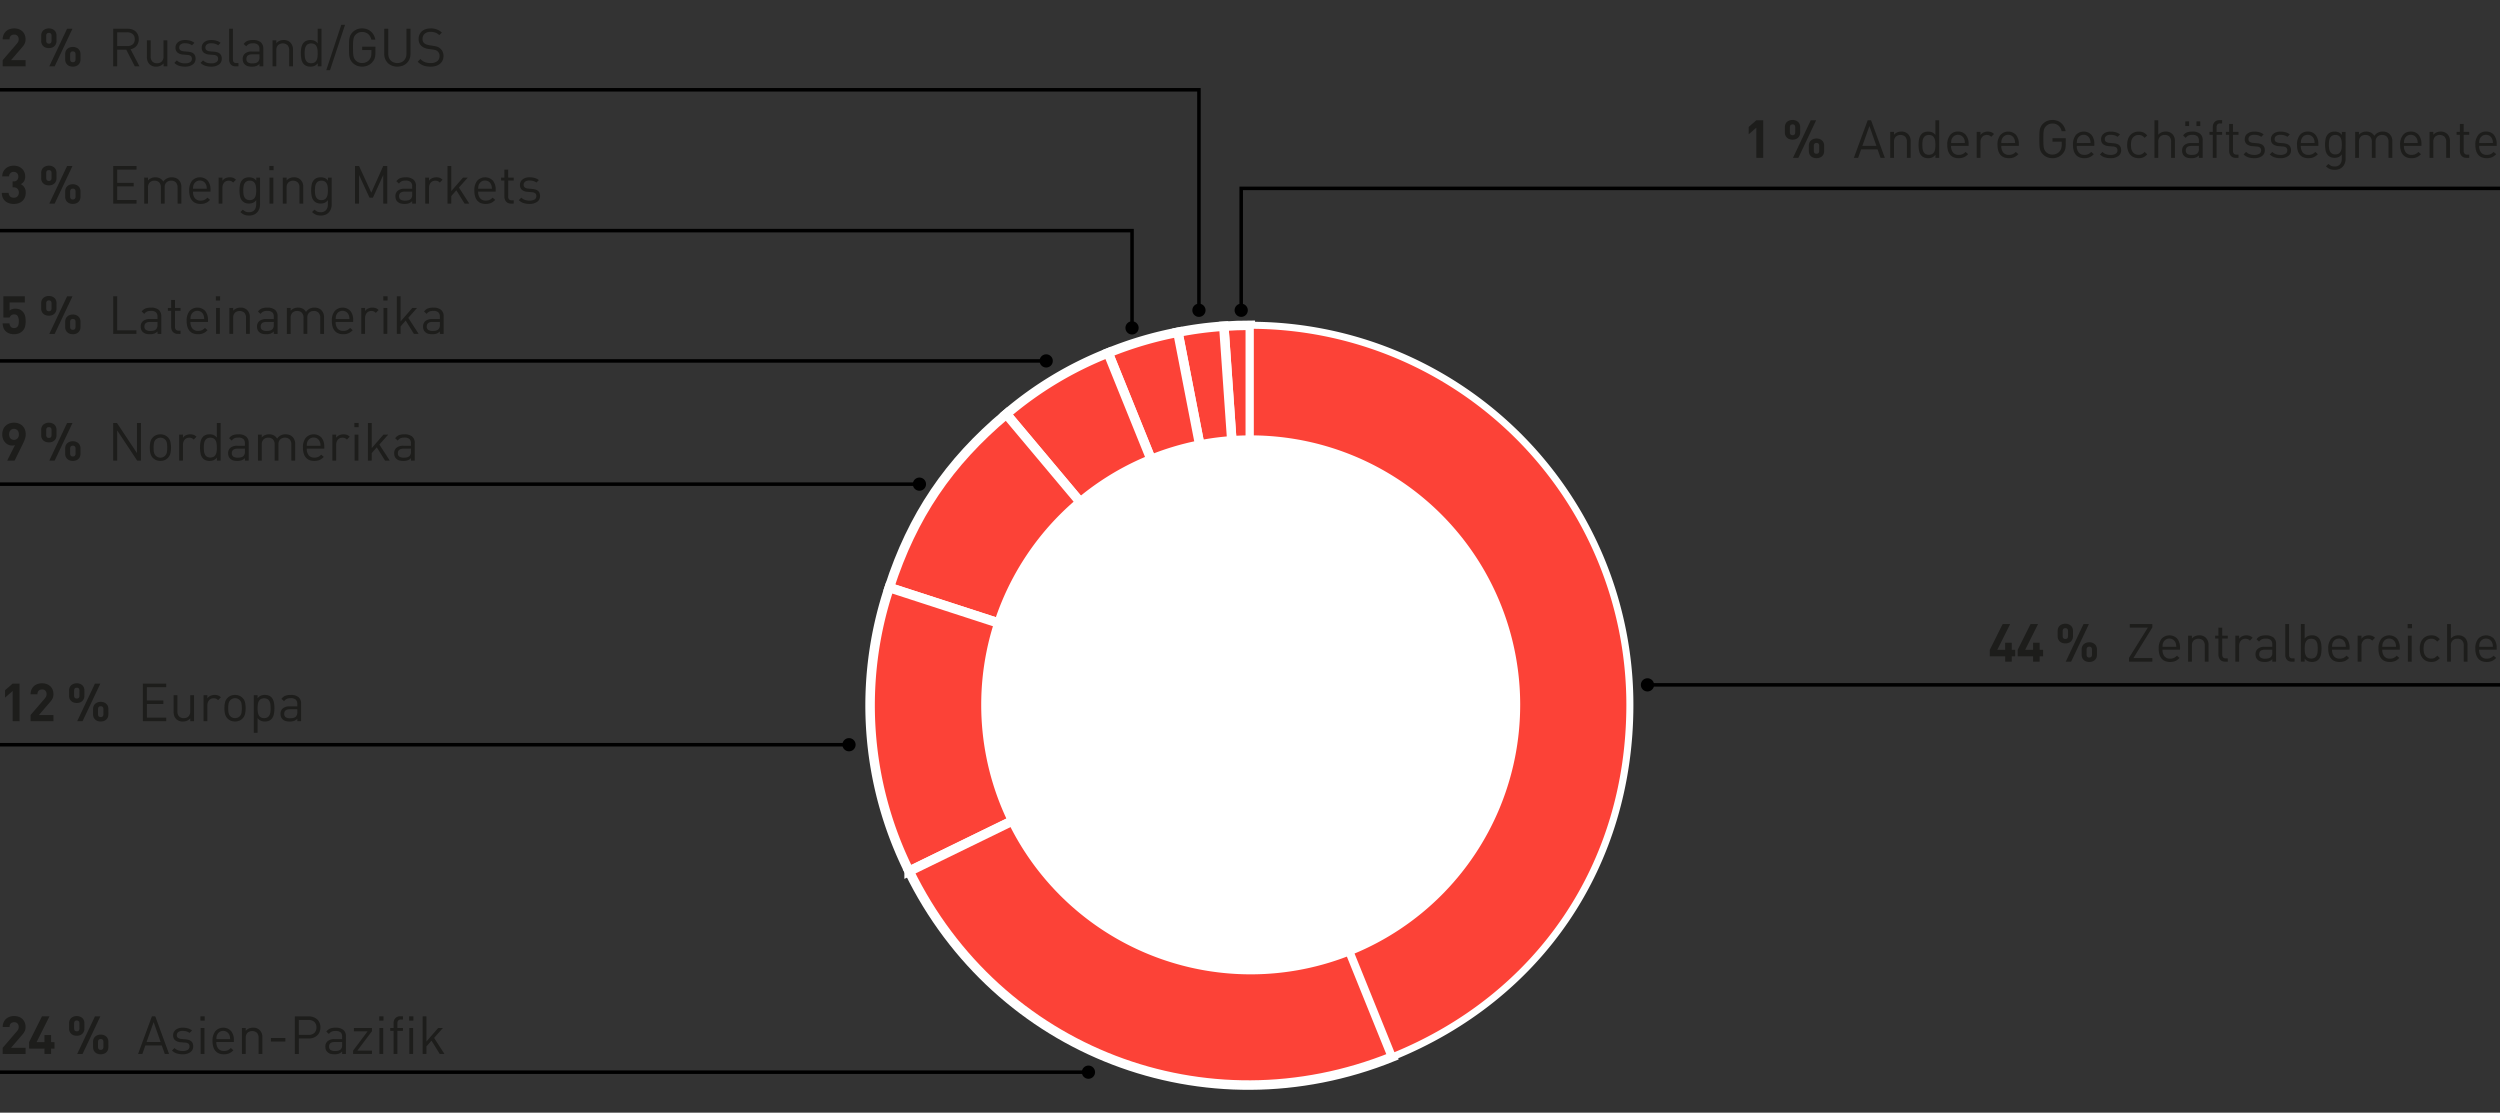 <svg xmlns="http://www.w3.org/2000/svg" width="710" height="316" viewBox="0 0 710 316"><rect x="0" y="0" width="710" height="316" fill="#333333" stroke="none"/><defs><style>.cls-1{fill:#fc4237;fill-rule:evenodd}.cls-2,.cls-6{fill:none}.cls-2{stroke:#fff;stroke-miterlimit:10;stroke-width:2.7px}.cls-6{stroke:#000}.cls-7{fill:#1d1d1b}</style></defs><g id="Grafik"><path class="cls-1" d="M355.084 200.182l-7.52-107.541c2.376-.164 5.138-.261 7.52-.261z"/><path class="cls-2" d="M355.084 200.182l-7.52-107.541c2.376-.164 5.138-.261 7.52-.261z"/><path class="cls-1" d="M355.084 200.182L334.515 94.361a99.286 99.286 0 0 1 13.049-1.72z"/><path class="cls-2" d="M355.084 200.182L334.515 94.361a99.286 99.286 0 0 1 13.049-1.72z"/><path class="cls-1" d="M355.084 200.182L314.7 100.228a104.332 104.332 0 0 1 19.815-5.867z"/><path class="cls-2" d="M355.084 200.182L314.7 100.228a104.332 104.332 0 0 1 19.815-5.867z"/><path class="cls-1" d="M355.084 200.182L285.791 117.6a102.5 102.5 0 0 1 28.909-17.372z"/><path class="cls-2" d="M355.084 200.182L285.791 117.6a102.5 102.5 0 0 1 28.909-17.372z"/><path class="cls-1" d="M355.084 200.182L252.556 166.87c6.624-20.385 16.813-35.489 33.235-49.27z"/><path class="cls-2" d="M355.084 200.182L252.556 166.87c6.624-20.385 16.813-35.489 33.235-49.27z"/><path class="cls-1" d="M355.084 200.182l-96.893 47.259a105.582 105.582 0 0 1-5.635-80.571z"/><path class="cls-2" d="M355.084 200.182l-96.893 47.259a105.582 105.582 0 0 1-5.635-80.571z"/><path class="cls-1" d="M355.084 200.182l40.383 99.957c-52.992 21.406-112.22-1.328-137.276-52.7z"/><path class="cls-2" d="M355.084 200.182l40.383 99.957c-52.992 21.406-112.22-1.328-137.276-52.7z"/><path d="M355.084 200.182V92.38a107.8 107.8 0 0 1 107.8 107.8c0 45.25-25.463 83-67.419 99.957z" fill="#fc4237"/><path d="M355.084 200.182V92.38a107.8 107.8 0 0 1 107.8 107.8c0 45.25-25.463 83-67.419 99.957z" stroke-width="2" stroke="#fff" stroke-miterlimit="10" fill="none"/><path d="M431.733 200.182a76.534 76.534 0 1 1-76.533-76.536 76.533 76.533 0 0 1 76.534 76.536" fill="#fff"/><g><path class="cls-6" d="M0 25.5h340.5v62.714"/><circle cx="340.5" cy="88.12" r="1.88"/></g><g><path class="cls-6" d="M711 53.5H352.5v34.714"/><circle cx="352.5" cy="88.12" r="1.88"/></g><g><path class="cls-6" d="M0 65.5h321.5v27.714"/><circle cx="321.5" cy="93.12" r="1.88"/></g><g><path class="cls-6" d="M710 194.5H467.786"/><circle cx="467.88" cy="194.5" r="1.88"/></g><g><path class="cls-6" d="M297.214 102.5H0"/><circle cx="297.12" cy="102.5" r="1.88"/></g><g><path class="cls-6" d="M261.214 137.5H0"/><circle cx="261.12" cy="137.5" r="1.88"/></g><g><path class="cls-6" d="M241.214 211.5H0"/><circle cx="241.12" cy="211.5" r="1.88"/></g><g><path class="cls-6" d="M309.214 304.5H0"/><circle cx="309.12" cy="304.5" r="1.88"/></g></g><g id="DE"><g id="_44_H..." data-name="44% H..."><path class="cls-7" d="M571.342 186.391v1.515h-1.875v-1.515H565.1v-1.845l3.659-7.32h2.131l-3.66 7.32h2.235v-2h1.875v2h.975v1.845zM579.261 186.391v1.515h-1.875v-1.515h-4.365v-1.845l3.66-7.32h2.131l-3.66 7.32h2.234v-2h1.875v2h.976v1.845zM588.727 180.676a2.156 2.156 0 0 1-.173.893 1.908 1.908 0 0 1-.465.645 1.877 1.877 0 0 1-.69.39 2.705 2.705 0 0 1-.832.127 2.762 2.762 0 0 1-.848-.127 1.949 1.949 0 0 1-.7-.39 1.862 1.862 0 0 1-.473-.645 2.156 2.156 0 0 1-.172-.893v-1.485a2.154 2.154 0 0 1 .172-.892 1.8 1.8 0 0 1 .473-.638 2.112 2.112 0 0 1 .7-.39 2.621 2.621 0 0 1 .848-.135 2.568 2.568 0 0 1 .832.135 2.03 2.03 0 0 1 .69.39 1.841 1.841 0 0 1 .465.638 2.154 2.154 0 0 1 .173.892zm-1.41-1.425q0-.855-.75-.855t-.765.855v1.365q0 .855.765.855t.75-.855zm.885 8.655h-1.53l5.055-10.68h1.53zm7.335-1.965a2.156 2.156 0 0 1-.173.893 1.86 1.86 0 0 1-.472.645 1.97 1.97 0 0 1-.69.39 2.841 2.841 0 0 1-1.68 0 1.944 1.944 0 0 1-.69-.39 1.862 1.862 0 0 1-.473-.645 2.156 2.156 0 0 1-.172-.893v-1.485a2.151 2.151 0 0 1 .172-.892 1.79 1.79 0 0 1 .473-.638 2.109 2.109 0 0 1 .69-.39 2.681 2.681 0 0 1 1.68 0 2.14 2.14 0 0 1 .69.39 1.788 1.788 0 0 1 .472.638 2.151 2.151 0 0 1 .173.892zm-1.41-1.425q0-.855-.765-.855t-.765.855v1.38c0 .561.255.84.765.84s.765-.279.765-.84zM604.641 187.906v-1.08l5.34-8.58h-5.13v-1.02h6.42v.96l-5.385 8.7h5.385v1.02zM614.151 184.5a2.888 2.888 0 0 0 .548 1.883 1.981 1.981 0 0 0 1.627.667 2.506 2.506 0 0 0 1.073-.2 3.161 3.161 0 0 0 .862-.638l.735.645a5.463 5.463 0 0 1-.562.5 3 3 0 0 1-.6.353 3.346 3.346 0 0 1-.7.217 4.3 4.3 0 0 1-.84.075 3.777 3.777 0 0 1-1.335-.225 2.568 2.568 0 0 1-1.02-.69 3.136 3.136 0 0 1-.645-1.177 5.633 5.633 0 0 1-.225-1.688 4.287 4.287 0 0 1 .81-2.8 3.056 3.056 0 0 1 4.463-.03 4.012 4.012 0 0 1 .787 2.632v.48zm3.915-.81c-.01-.15-.02-.279-.03-.39s-.022-.21-.037-.3a1.551 1.551 0 0 0-.068-.262 7.936 7.936 0 0 0-.105-.278 1.988 1.988 0 0 0-.682-.81 1.961 1.961 0 0 0-2.085 0 1.983 1.983 0 0 0-.683.81 1.737 1.737 0 0 0-.112.278 2.219 2.219 0 0 0-.06.262 2.534 2.534 0 0 0-.03.3c-.006.111-.013.24-.023.39zM626.151 187.906v-4.545a2.007 2.007 0 0 0-.487-1.477 2.049 2.049 0 0 0-2.663.007 2 2 0 0 0-.5 1.47v4.545h-1.08v-7.38h1.08v.81a2.507 2.507 0 0 1 .915-.675 2.9 2.9 0 0 1 1.155-.225 2.558 2.558 0 0 1 1.89.69 2.746 2.746 0 0 1 .765 2.055v4.725zM631.926 187.906a2.022 2.022 0 0 1-.832-.157 1.645 1.645 0 0 1-.585-.428 1.852 1.852 0 0 1-.353-.63 2.4 2.4 0 0 1-.12-.765v-4.575h-.93v-.825h.93v-2.265h1.08v2.265h1.575v.825h-1.575v4.549a1.2 1.2 0 0 0 .24.8.946.946 0 0 0 .765.285h.57v.93zM638.961 181.936a1.971 1.971 0 0 0-.57-.42 1.992 1.992 0 0 0-1.44.03 1.543 1.543 0 0 0-.555.42 2.036 2.036 0 0 0-.353.63 2.32 2.32 0 0 0-.127.78v4.53h-1.08v-7.38h1.08v.9a2 2 0 0 1 .862-.727 2.823 2.823 0 0 1 1.208-.263 2.859 2.859 0 0 1 .952.15 2.208 2.208 0 0 1 .818.54zM645.336 187.906v-.706a2.591 2.591 0 0 1-.915.615 3.5 3.5 0 0 1-1.215.18 4.116 4.116 0 0 1-1.23-.15 2.195 2.195 0 0 1-.855-.525 1.618 1.618 0 0 1-.42-.667 2.574 2.574 0 0 1-.135-.833 1.955 1.955 0 0 1 .66-1.56 2.833 2.833 0 0 1 1.9-.57h2.205v-.705a1.6 1.6 0 0 0-.428-1.215 2.1 2.1 0 0 0-1.462-.4 2.615 2.615 0 0 0-1.11.195 2.09 2.09 0 0 0-.75.66l-.735-.675a2.474 2.474 0 0 1 1.087-.877 4.3 4.3 0 0 1 1.523-.233 3.335 3.335 0 0 1 2.227.63 2.29 2.29 0 0 1 .728 1.83v5.01zm0-3.405h-2.055q-1.665 0-1.665 1.305a1.12 1.12 0 0 0 .4.953 2.18 2.18 0 0 0 1.305.307 4.357 4.357 0 0 0 .87-.082 1.6 1.6 0 0 0 .765-.413 1.734 1.734 0 0 0 .375-1.275zM650.886 187.906a1.716 1.716 0 0 1-1.425-.562 2.175 2.175 0 0 1-.45-1.4v-8.715h1.08v8.67a1.3 1.3 0 0 0 .21.81.94.94 0 0 0 .78.27h.585v.93zM659.316 184.216a8.524 8.524 0 0 1-.173 1.733 2.773 2.773 0 0 1-.727 1.4 2.11 2.11 0 0 1-.765.473 2.982 2.982 0 0 1-1.036.172 3.058 3.058 0 0 1-1.125-.2 2.4 2.4 0 0 1-.959-.78v.885h-1.08v-10.68h1.08v4.155a2.344 2.344 0 0 1 .967-.757 3.173 3.173 0 0 1 1.117-.188 2.959 2.959 0 0 1 1.036.173 2.108 2.108 0 0 1 .765.472 2.376 2.376 0 0 1 .449.63 3.524 3.524 0 0 1 .278.765 5.665 5.665 0 0 1 .135.848q.037.45.038.899zm-1.08 0a9.206 9.206 0 0 0-.06-1.05 2.73 2.73 0 0 0-.255-.9 1.59 1.59 0 0 0-.563-.63 2.084 2.084 0 0 0-1.942 0 1.669 1.669 0 0 0-.563.63 2.575 2.575 0 0 0-.262.9 9.218 9.218 0 0 0 0 2.1 2.575 2.575 0 0 0 .262.9 1.669 1.669 0 0 0 .563.63 2.084 2.084 0 0 0 1.942 0 1.59 1.59 0 0 0 .563-.63 2.73 2.73 0 0 0 .255-.9 9.206 9.206 0 0 0 .06-1.05zM662.3 184.5a2.894 2.894 0 0 0 .548 1.883 1.981 1.981 0 0 0 1.627.667 2.506 2.506 0 0 0 1.073-.2 3.161 3.161 0 0 0 .862-.638l.736.645a5.576 5.576 0 0 1-.563.5 3 3 0 0 1-.6.353 3.346 3.346 0 0 1-.7.217 4.3 4.3 0 0 1-.84.075 3.777 3.777 0 0 1-1.335-.225 2.568 2.568 0 0 1-1.02-.69 3.136 3.136 0 0 1-.645-1.177 5.633 5.633 0 0 1-.225-1.688 4.287 4.287 0 0 1 .81-2.8 3.056 3.056 0 0 1 4.463-.03 4.012 4.012 0 0 1 .787 2.632v.48zm3.915-.81c-.01-.15-.02-.279-.03-.39s-.022-.21-.037-.3a1.551 1.551 0 0 0-.068-.262 7.936 7.936 0 0 0-.105-.278 1.981 1.981 0 0 0-.682-.81 1.961 1.961 0 0 0-2.085 0 1.983 1.983 0 0 0-.683.81 1.737 1.737 0 0 0-.112.278 2.219 2.219 0 0 0-.06.262 2.534 2.534 0 0 0-.03.3c0 .111-.013.24-.023.39zM673.7 181.936a1.971 1.971 0 0 0-.57-.42 1.992 1.992 0 0 0-1.44.03 1.543 1.543 0 0 0-.555.42 2.034 2.034 0 0 0-.352.63 2.32 2.32 0 0 0-.128.78v4.53h-1.08v-7.38h1.08v.9a2 2 0 0 1 .863-.727 2.818 2.818 0 0 1 1.207-.263 2.865 2.865 0 0 1 .953.15 2.205 2.205 0 0 1 .817.54zM676.565 184.5a2.894 2.894 0 0 0 .548 1.883 1.981 1.981 0 0 0 1.627.667 2.506 2.506 0 0 0 1.073-.2 3.161 3.161 0 0 0 .862-.638l.735.645a5.463 5.463 0 0 1-.562.5 3 3 0 0 1-.6.353 3.346 3.346 0 0 1-.7.217 4.3 4.3 0 0 1-.84.075 3.777 3.777 0 0 1-1.335-.225 2.568 2.568 0 0 1-1.02-.69 3.136 3.136 0 0 1-.645-1.177 5.633 5.633 0 0 1-.225-1.688 4.287 4.287 0 0 1 .81-2.8 3.056 3.056 0 0 1 4.463-.03 4.012 4.012 0 0 1 .787 2.632v.48zm3.915-.81c-.01-.15-.02-.279-.03-.39s-.022-.21-.037-.3a1.551 1.551 0 0 0-.068-.262 7.936 7.936 0 0 0-.105-.278 1.981 1.981 0 0 0-.682-.81 1.961 1.961 0 0 0-2.085 0 1.983 1.983 0 0 0-.683.81 1.737 1.737 0 0 0-.112.278 2.219 2.219 0 0 0-.06.262 2.534 2.534 0 0 0-.03.3c0 .111-.013.24-.023.39zM683.78 178.426v-1.215H685v1.215zm.06 9.48v-7.38h1.08v7.38zM692.915 186.9a3.477 3.477 0 0 1-1.117.855 3.258 3.258 0 0 1-1.313.24 3.54 3.54 0 0 1-1.3-.232 2.808 2.808 0 0 1-1.035-.705 3.281 3.281 0 0 1-.69-1.185 5.052 5.052 0 0 1-.248-1.658 4.985 4.985 0 0 1 .248-1.65 3.288 3.288 0 0 1 .69-1.177 2.89 2.89 0 0 1 1.035-.713 3.441 3.441 0 0 1 1.3-.24 3.275 3.275 0 0 1 1.313.24 3.492 3.492 0 0 1 1.117.855l-.735.69a2.727 2.727 0 0 0-.795-.645 2.064 2.064 0 0 0-.9-.18 2.214 2.214 0 0 0-.975.21 1.942 1.942 0 0 0-.735.63 2.386 2.386 0 0 0-.367.818 6.036 6.036 0 0 0 0 2.325 2.381 2.381 0 0 0 .367.817 1.908 1.908 0 0 0 .735.63 2.214 2.214 0 0 0 .975.21 1.993 1.993 0 0 0 .9-.187 2.841 2.841 0 0 0 .795-.653zM699.7 187.906v-4.56a2.021 2.021 0 0 0-.472-1.47 1.78 1.78 0 0 0-1.328-.48 1.857 1.857 0 0 0-1.35.48 1.964 1.964 0 0 0-.5 1.47v4.56h-1.08v-10.68h1.08v4.11a2.661 2.661 0 0 1 2.07-.9 2.568 2.568 0 0 1 1.965.735 2.8 2.8 0 0 1 .69 2v4.74zM704.075 184.5a2.888 2.888 0 0 0 .548 1.883 1.981 1.981 0 0 0 1.627.667 2.506 2.506 0 0 0 1.073-.2 3.161 3.161 0 0 0 .862-.638l.735.645a5.57 5.57 0 0 1-.562.5 3.059 3.059 0 0 1-.6.353 3.365 3.365 0 0 1-.7.217 4.3 4.3 0 0 1-.84.075 3.777 3.777 0 0 1-1.335-.225 2.568 2.568 0 0 1-1.02-.69 3.136 3.136 0 0 1-.645-1.177 5.633 5.633 0 0 1-.225-1.688 4.287 4.287 0 0 1 .81-2.8 3.056 3.056 0 0 1 4.463-.03 4.018 4.018 0 0 1 .787 2.632v.48zm3.915-.81c-.01-.15-.02-.279-.03-.39s-.022-.21-.037-.3a1.652 1.652 0 0 0-.068-.262 7.936 7.936 0 0 0-.105-.278 1.988 1.988 0 0 0-.682-.81 1.961 1.961 0 0 0-2.085 0 1.983 1.983 0 0 0-.683.81 1.648 1.648 0 0 0-.112.278 2.22 2.22 0 0 0-.061.262 2.778 2.778 0 0 0-.029.3c-.006.111-.013.24-.023.39z"/></g><g id="_1_Ot..." data-name="1% Ot..."><path class="cls-7" d="M498.8 44.836v-8.58l-2.175 1.89v-2.1l2.175-1.89h1.95v10.68zM511.252 37.606a2.156 2.156 0 0 1-.172.893 1.917 1.917 0 0 1-.465.645 1.875 1.875 0 0 1-.69.389 2.676 2.676 0 0 1-.832.128 2.728 2.728 0 0 1-.848-.128 1.946 1.946 0 0 1-.7-.389 1.859 1.859 0 0 1-.473-.645 2.156 2.156 0 0 1-.172-.893v-1.485a2.148 2.148 0 0 1 .172-.892 1.778 1.778 0 0 1 .473-.638 2.112 2.112 0 0 1 .7-.39 2.617 2.617 0 0 1 .848-.135 2.568 2.568 0 0 1 .832.135 2.03 2.03 0 0 1 .69.39 1.832 1.832 0 0 1 .465.638 2.148 2.148 0 0 1 .172.892zm-1.409-1.425q0-.855-.75-.855t-.765.855v1.365q0 .855.765.855.75 0 .75-.855zm.885 8.655H509.2l5.054-10.68h1.53zm7.334-1.965a2.159 2.159 0 0 1-.172.893 1.858 1.858 0 0 1-.473.644 1.957 1.957 0 0 1-.689.39 2.82 2.82 0 0 1-1.68 0 1.944 1.944 0 0 1-.69-.39 1.846 1.846 0 0 1-.473-.644 2.159 2.159 0 0 1-.172-.893v-1.485a2.151 2.151 0 0 1 .172-.892 1.77 1.77 0 0 1 .473-.638 2.109 2.109 0 0 1 .69-.39 2.681 2.681 0 0 1 1.68 0 2.125 2.125 0 0 1 .689.39 1.781 1.781 0 0 1 .473.638 2.151 2.151 0 0 1 .172.892zm-1.409-1.425q0-.855-.766-.855t-.764.855v1.38q0 .84.764.84t.766-.84zM534.082 44.836l-.855-2.415h-4.665l-.855 2.415h-1.215l3.93-10.68h.96l3.915 10.68zm-3.165-9.045l-2.01 5.64h3.99zM541.552 44.836v-4.545a2.012 2.012 0 0 0-.487-1.478 2.051 2.051 0 0 0-2.663.008 2 2 0 0 0-.5 1.47v4.545h-1.08v-7.38h1.08v.81a2.507 2.507 0 0 1 .915-.675 2.9 2.9 0 0 1 1.155-.225 2.554 2.554 0 0 1 1.89.69 2.746 2.746 0 0 1 .765 2.055v4.725zM549.667 44.836v-.885a2.383 2.383 0 0 1-.967.78 3.113 3.113 0 0 1-1.133.2 2.957 2.957 0 0 1-1.035-.173 2.078 2.078 0 0 1-.765-.472 2.764 2.764 0 0 1-.727-1.4 8.514 8.514 0 0 1-.173-1.732q0-.45.038-.893a5.652 5.652 0 0 1 .135-.847 3.574 3.574 0 0 1 .277-.765 2.4 2.4 0 0 1 .45-.63 2.078 2.078 0 0 1 .765-.472 2.957 2.957 0 0 1 1.035-.173 3.182 3.182 0 0 1 1.125.187 2.378 2.378 0 0 1 .96.758v-4.163h1.08v10.68zm-.015-3.69a8.982 8.982 0 0 0-.06-1.05 2.706 2.706 0 0 0-.255-.9 1.588 1.588 0 0 0-.562-.63 2.086 2.086 0 0 0-1.943 0 1.667 1.667 0 0 0-.562.63 2.6 2.6 0 0 0-.263.9 9.217 9.217 0 0 0 0 2.1 2.6 2.6 0 0 0 .263.9 1.667 1.667 0 0 0 .562.63 2.086 2.086 0 0 0 1.943 0 1.588 1.588 0 0 0 .562-.63 2.706 2.706 0 0 0 .255-.9 8.982 8.982 0 0 0 .06-1.05zM554.107 41.431a2.884 2.884 0 0 0 .548 1.882 1.981 1.981 0 0 0 1.627.668 2.482 2.482 0 0 0 1.072-.2 3.124 3.124 0 0 0 .863-.637l.735.645a5.57 5.57 0 0 1-.562.495 3.006 3.006 0 0 1-.6.352 3.307 3.307 0 0 1-.7.218 4.3 4.3 0 0 1-.84.075 3.777 3.777 0 0 1-1.335-.225 2.568 2.568 0 0 1-1.02-.69 3.133 3.133 0 0 1-.645-1.178 5.626 5.626 0 0 1-.225-1.687 4.285 4.285 0 0 1 .81-2.8 2.72 2.72 0 0 1 2.22-.983 2.75 2.75 0 0 1 2.243.952 4.022 4.022 0 0 1 .787 2.633v.48zm3.915-.81q-.015-.225-.03-.39c-.01-.11-.023-.21-.037-.3a1.664 1.664 0 0 0-.068-.263c-.03-.085-.065-.177-.1-.277a1.975 1.975 0 0 0-.682-.81 1.961 1.961 0 0 0-2.085 0 1.963 1.963 0 0 0-.683.81 1.7 1.7 0 0 0-.113.277 2.455 2.455 0 0 0-.06.263 2.778 2.778 0 0 0-.029.3c-.006.11-.013.24-.023.39zM565.507 38.866a1.971 1.971 0 0 0-.57-.42 1.992 1.992 0 0 0-1.44.03 1.543 1.543 0 0 0-.555.42 2.014 2.014 0 0 0-.352.63 2.3 2.3 0 0 0-.128.78v4.53h-1.08v-7.38h1.08v.9a2.01 2.01 0 0 1 .862-.728 2.992 2.992 0 0 1 2.16-.112 2.188 2.188 0 0 1 .818.54zM568.372 41.431a2.889 2.889 0 0 0 .547 1.882 1.984 1.984 0 0 0 1.628.668 2.485 2.485 0 0 0 1.072-.2 3.124 3.124 0 0 0 .863-.637l.735.645a5.57 5.57 0 0 1-.562.495 2.985 2.985 0 0 1-.6.352 3.28 3.28 0 0 1-.7.218 4.3 4.3 0 0 1-.84.075 3.777 3.777 0 0 1-1.335-.225 2.568 2.568 0 0 1-1.02-.69 3.133 3.133 0 0 1-.645-1.178 5.626 5.626 0 0 1-.225-1.687 4.285 4.285 0 0 1 .81-2.8 3.056 3.056 0 0 1 4.462-.031 4.017 4.017 0 0 1 .788 2.633v.48zm3.915-.81q-.015-.225-.03-.39a4.07 4.07 0 0 0-.038-.3 1.56 1.56 0 0 0-.067-.263 7.238 7.238 0 0 0-.105-.277 1.975 1.975 0 0 0-.682-.81 1.961 1.961 0 0 0-2.085 0 1.963 1.963 0 0 0-.683.81 1.7 1.7 0 0 0-.113.277 2.235 2.235 0 0 0-.06.263 2.349 2.349 0 0 0-.029.3c-.006.11-.013.24-.023.39zM586.672 40.951a7.1 7.1 0 0 1-.045.84 3.824 3.824 0 0 1-.15.705 2.832 2.832 0 0 1-.285.623 4.116 4.116 0 0 1-.435.577 3.593 3.593 0 0 1-1.3.93 4.029 4.029 0 0 1-1.552.3 3.9 3.9 0 0 1-1.508-.278 3.552 3.552 0 0 1-1.162-.772 3.514 3.514 0 0 1-.593-.765 3.146 3.146 0 0 1-.322-.885 6.723 6.723 0 0 1-.128-1.155q-.023-.66-.022-1.575t.022-1.575a6.723 6.723 0 0 1 .128-1.155 3.146 3.146 0 0 1 .322-.885 3.514 3.514 0 0 1 .593-.765 3.571 3.571 0 0 1 1.162-.773 4.187 4.187 0 0 1 2.895-.037 3.519 3.519 0 0 1 1.118.668 3.661 3.661 0 0 1 .795 1.012 4.18 4.18 0 0 1 .435 1.275h-1.14a2.783 2.783 0 0 0-.908-1.605 2.542 2.542 0 0 0-1.687-.57 2.445 2.445 0 0 0-1.845.75 2.133 2.133 0 0 0-.4.555 2.657 2.657 0 0 0-.225.713 7.154 7.154 0 0 0-.1.989q-.022.579-.022 1.4t.022 1.4a7.2 7.2 0 0 0 .1.991 2.649 2.649 0 0 0 .225.712 2.133 2.133 0 0 0 .4.555 2.445 2.445 0 0 0 1.845.75 2.745 2.745 0 0 0 1.117-.233 2.425 2.425 0 0 0 .908-.682 2.459 2.459 0 0 0 .465-.863 3.8 3.8 0 0 0 .135-1.072v-.825h-2.625v-.975h3.765zM589.807 41.431a2.889 2.889 0 0 0 .547 1.882 1.984 1.984 0 0 0 1.628.668 2.485 2.485 0 0 0 1.072-.2 3.153 3.153 0 0 0 .863-.637l.735.645a5.469 5.469 0 0 1-.563.495 2.951 2.951 0 0 1-.6.352 3.28 3.28 0 0 1-.7.218 4.307 4.307 0 0 1-.84.075 3.777 3.777 0 0 1-1.335-.225 2.561 2.561 0 0 1-1.02-.69 3.133 3.133 0 0 1-.645-1.178 5.626 5.626 0 0 1-.225-1.687 4.285 4.285 0 0 1 .81-2.8 3.056 3.056 0 0 1 4.466-.031 4.017 4.017 0 0 1 .788 2.633v.48zm3.915-.81q-.015-.225-.03-.39a4.07 4.07 0 0 0-.038-.3 1.56 1.56 0 0 0-.067-.263c-.03-.085-.066-.177-.105-.277a1.97 1.97 0 0 0-.683-.81 1.961 1.961 0 0 0-2.085 0 1.968 1.968 0 0 0-.682.81 1.7 1.7 0 0 0-.113.277 2.235 2.235 0 0 0-.06.263 2.534 2.534 0 0 0-.03.3c0 .11-.012.24-.022.39zM602.407 42.676a1.923 1.923 0 0 1-.825 1.657 3.644 3.644 0 0 1-2.175.593 5.482 5.482 0 0 1-1.688-.24 3.412 3.412 0 0 1-1.342-.825l.72-.72a2.569 2.569 0 0 0 1.02.652 3.874 3.874 0 0 0 1.275.2 2.725 2.725 0 0 0 1.447-.323 1.078 1.078 0 0 0 .518-.982.98.98 0 0 0-.285-.757 1.6 1.6 0 0 0-.945-.323l-1.215-.1a2.849 2.849 0 0 1-1.643-.57 1.751 1.751 0 0 1-.562-1.41 1.921 1.921 0 0 1 .765-1.583 2.638 2.638 0 0 1 .855-.427 3.765 3.765 0 0 1 1.1-.15 5.254 5.254 0 0 1 1.477.2 3.41 3.41 0 0 1 1.178.6l-.705.7a2.642 2.642 0 0 0-.893-.443 3.95 3.95 0 0 0-1.072-.142 1.994 1.994 0 0 0-1.23.323 1.06 1.06 0 0 0-.42.892.908.908 0 0 0 .315.75 1.941 1.941 0 0 0 1 .33l1.155.1a4.638 4.638 0 0 1 .885.165 1.956 1.956 0 0 1 .69.352 1.562 1.562 0 0 1 .442.593 2.207 2.207 0 0 1 .158.888zM609.816 43.831a3.492 3.492 0 0 1-1.117.855 3.258 3.258 0 0 1-1.313.24 3.519 3.519 0 0 1-1.3-.233 2.8 2.8 0 0 1-1.035-.7 3.281 3.281 0 0 1-.69-1.185 5.042 5.042 0 0 1-.248-1.657 4.981 4.981 0 0 1 .248-1.65 3.292 3.292 0 0 1 .69-1.178 2.888 2.888 0 0 1 1.035-.712 3.422 3.422 0 0 1 1.3-.24 3.258 3.258 0 0 1 1.313.24 3.492 3.492 0 0 1 1.117.855l-.735.69a2.71 2.71 0 0 0-.8-.645 2.064 2.064 0 0 0-.9-.18 2.214 2.214 0 0 0-.975.21 1.925 1.925 0 0 0-.735.63 2.389 2.389 0 0 0-.367.817 6.041 6.041 0 0 0 0 2.326 2.381 2.381 0 0 0 .367.817 1.925 1.925 0 0 0 .735.63 2.214 2.214 0 0 0 .975.21 1.98 1.98 0 0 0 .9-.188 2.835 2.835 0 0 0 .8-.652zM616.6 44.836v-4.56a2.021 2.021 0 0 0-.472-1.47 1.78 1.78 0 0 0-1.328-.48 1.855 1.855 0 0 0-1.349.48 1.96 1.96 0 0 0-.5 1.47v4.56h-1.079v-10.68h1.079v4.11a2.661 2.661 0 0 1 2.07-.9 2.568 2.568 0 0 1 1.966.735 2.8 2.8 0 0 1 .69 1.995v4.74zM624.486 44.836v-.7a2.6 2.6 0 0 1-.914.615 3.509 3.509 0 0 1-1.216.18 4.116 4.116 0 0 1-1.23-.15 2.206 2.206 0 0 1-.855-.525 1.615 1.615 0 0 1-.42-.668 2.568 2.568 0 0 1-.135-.832 1.954 1.954 0 0 1 .66-1.56 2.833 2.833 0 0 1 1.9-.57h2.205v-.705a1.6 1.6 0 0 0-.427-1.215 2.107 2.107 0 0 0-1.454-.406 2.6 2.6 0 0 0-1.11.2 2.081 2.081 0 0 0-.75.66l-.74-.684a2.47 2.47 0 0 1 1.088-.877 4.269 4.269 0 0 1 1.522-.233 3.338 3.338 0 0 1 2.228.63 2.289 2.289 0 0 1 .727 1.83v5.01zm-3.87-9.03v-1.335h1.084v1.335zm3.87 5.625h-2.055q-1.664 0-1.665 1.3a1.118 1.118 0 0 0 .405.952 2.172 2.172 0 0 0 1.3.308 4.357 4.357 0 0 0 .87-.082 1.616 1.616 0 0 0 .765-.413 1.734 1.734 0 0 0 .375-1.275zm-.69-5.625v-1.335h1.08v1.335zM629.511 38.281v6.555h-1.08v-6.555h-.945v-.825h.945v-1.35a2.583 2.583 0 0 1 .112-.765 1.713 1.713 0 0 1 .353-.63 1.752 1.752 0 0 1 .585-.428 1.975 1.975 0 0 1 .825-.157h.78v.93h-.586a.92.92 0 0 0-.757.285 1.219 1.219 0 0 0-.233.8v1.32h1.575v.825zM634.971 44.836a2.03 2.03 0 0 1-.833-.158 1.651 1.651 0 0 1-.585-.427 1.85 1.85 0 0 1-.352-.63 2.4 2.4 0 0 1-.12-.765v-4.575h-.93v-.825h.93v-2.265h1.08v2.265h1.575v.825h-1.575v4.545a1.2 1.2 0 0 0 .24.8.946.946 0 0 0 .765.285h.57v.93zM643.206 42.676a1.923 1.923 0 0 1-.825 1.657 3.642 3.642 0 0 1-2.175.593 5.482 5.482 0 0 1-1.688-.24 3.412 3.412 0 0 1-1.342-.825l.72-.72a2.569 2.569 0 0 0 1.02.652 3.874 3.874 0 0 0 1.275.2 2.725 2.725 0 0 0 1.447-.323 1.078 1.078 0 0 0 .518-.982.976.976 0 0 0-.285-.757 1.6 1.6 0 0 0-.945-.323l-1.215-.1a2.849 2.849 0 0 1-1.643-.57 1.751 1.751 0 0 1-.562-1.41 1.921 1.921 0 0 1 .765-1.583 2.638 2.638 0 0 1 .855-.427 3.765 3.765 0 0 1 1.1-.15 5.254 5.254 0 0 1 1.477.2 3.41 3.41 0 0 1 1.178.6l-.7.7a2.642 2.642 0 0 0-.893-.443 3.95 3.95 0 0 0-1.072-.142 1.994 1.994 0 0 0-1.23.323 1.06 1.06 0 0 0-.42.892.908.908 0 0 0 .315.75 1.941 1.941 0 0 0 1 .33l1.155.1a4.638 4.638 0 0 1 .885.165 1.956 1.956 0 0 1 .69.352 1.562 1.562 0 0 1 .442.593 2.207 2.207 0 0 1 .153.888zM650.646 42.676a1.923 1.923 0 0 1-.825 1.657 3.642 3.642 0 0 1-2.175.593 5.482 5.482 0 0 1-1.688-.24 3.412 3.412 0 0 1-1.342-.825l.72-.72a2.569 2.569 0 0 0 1.02.652 3.874 3.874 0 0 0 1.275.2 2.725 2.725 0 0 0 1.447-.323 1.078 1.078 0 0 0 .518-.982.98.98 0 0 0-.285-.757 1.6 1.6 0 0 0-.945-.323l-1.215-.1a2.849 2.849 0 0 1-1.643-.57 1.751 1.751 0 0 1-.562-1.41 1.921 1.921 0 0 1 .765-1.583 2.638 2.638 0 0 1 .855-.427 3.765 3.765 0 0 1 1.095-.15 5.254 5.254 0 0 1 1.477.2 3.41 3.41 0 0 1 1.178.6l-.705.7a2.642 2.642 0 0 0-.893-.443 3.95 3.95 0 0 0-1.072-.142 1.994 1.994 0 0 0-1.23.323 1.06 1.06 0 0 0-.42.892.908.908 0 0 0 .315.75 1.941 1.941 0 0 0 1 .33l1.155.1a4.638 4.638 0 0 1 .885.165 1.956 1.956 0 0 1 .69.352 1.562 1.562 0 0 1 .442.593 2.207 2.207 0 0 1 .163.888zM653.435 41.431a2.889 2.889 0 0 0 .548 1.882 1.981 1.981 0 0 0 1.627.668 2.49 2.49 0 0 0 1.073-.2 3.135 3.135 0 0 0 .862-.637l.736.645a5.576 5.576 0 0 1-.563.495 2.951 2.951 0 0 1-.6.352 3.289 3.289 0 0 1-.7.218 4.3 4.3 0 0 1-.84.075 3.777 3.777 0 0 1-1.335-.225 2.568 2.568 0 0 1-1.02-.69 3.133 3.133 0 0 1-.645-1.178 5.626 5.626 0 0 1-.225-1.687 4.285 4.285 0 0 1 .81-2.8 2.72 2.72 0 0 1 2.22-.983 2.749 2.749 0 0 1 2.243.952 4.017 4.017 0 0 1 .787 2.633v.48zm3.915-.81q-.015-.225-.03-.39c-.01-.11-.022-.21-.037-.3a1.562 1.562 0 0 0-.068-.263 7.238 7.238 0 0 0-.105-.277 1.968 1.968 0 0 0-.682-.81 1.961 1.961 0 0 0-2.085 0 1.97 1.97 0 0 0-.683.81 1.693 1.693 0 0 0-.112.277 2.235 2.235 0 0 0-.06.263 2.534 2.534 0 0 0-.03.3c0 .11-.013.24-.023.39zM666.155 45.061a3.691 3.691 0 0 1-.21 1.268 2.913 2.913 0 0 1-.6 1 2.725 2.725 0 0 1-.967.66 3.355 3.355 0 0 1-1.3.24 4.806 4.806 0 0 1-.75-.053 2.783 2.783 0 0 1-.622-.172 3.163 3.163 0 0 1-.57-.308 4.432 4.432 0 0 1-.563-.457l.7-.69a4.1 4.1 0 0 0 .383.315 2.586 2.586 0 0 0 .39.232 1.762 1.762 0 0 0 .442.143 3.039 3.039 0 0 0 .555.045 2.155 2.155 0 0 0 .923-.18 1.791 1.791 0 0 0 .63-.48 1.876 1.876 0 0 0 .36-.713 3.379 3.379 0 0 0 .112-.892v-1.158a2.307 2.307 0 0 1-.96.765 3.083 3.083 0 0 1-1.11.2 2.784 2.784 0 0 1-1.027-.18 2.188 2.188 0 0 1-.758-.48 2.671 2.671 0 0 1-.727-1.365 8.538 8.538 0 0 1 0-3.42 2.671 2.671 0 0 1 .727-1.365 2.078 2.078 0 0 1 .765-.472 2.957 2.957 0 0 1 1.035-.173 3.2 3.2 0 0 1 1.118.187 2.235 2.235 0 0 1 .952.773v-.87h1.065zm-1.08-3.975a8.553 8.553 0 0 0-.06-1.013 2.619 2.619 0 0 0-.255-.885 1.628 1.628 0 0 0-.555-.622 1.706 1.706 0 0 0-.96-.24 1.742 1.742 0 0 0-.967.24 1.609 1.609 0 0 0-.563.622 2.619 2.619 0 0 0-.255.885 8.641 8.641 0 0 0 0 2.033 2.6 2.6 0 0 0 .255.877 1.605 1.605 0 0 0 .563.623 1.742 1.742 0 0 0 .967.24 1.706 1.706 0 0 0 .96-.24 1.624 1.624 0 0 0 .555-.623 2.6 2.6 0 0 0 .255-.877 8.472 8.472 0 0 0 .06-1.02zM678.335 44.836v-4.545a2.012 2.012 0 0 0-.487-1.478 1.8 1.8 0 0 0-1.328-.487 1.874 1.874 0 0 0-1.327.48 1.77 1.77 0 0 0-.518 1.365v4.665H673.6v-4.545a2.012 2.012 0 0 0-.487-1.478 1.8 1.8 0 0 0-1.328-.487 1.829 1.829 0 0 0-1.342.495 1.977 1.977 0 0 0-.5 1.47v4.545h-1.08v-7.38h1.08v.81a2.493 2.493 0 0 1 .923-.675 2.954 2.954 0 0 1 1.162-.225 2.828 2.828 0 0 1 1.343.307 2.276 2.276 0 0 1 .922.923 2.808 2.808 0 0 1 2.43-1.23 3.058 3.058 0 0 1 1.08.18 2.393 2.393 0 0 1 .825.51 2.719 2.719 0 0 1 .795 2.055v4.725zM682.715 41.431a2.889 2.889 0 0 0 .548 1.882 1.981 1.981 0 0 0 1.627.668 2.49 2.49 0 0 0 1.073-.2 3.135 3.135 0 0 0 .862-.637l.736.645a5.576 5.576 0 0 1-.563.495 2.951 2.951 0 0 1-.6.352 3.289 3.289 0 0 1-.7.218 4.3 4.3 0 0 1-.84.075 3.777 3.777 0 0 1-1.335-.225 2.568 2.568 0 0 1-1.02-.69 3.133 3.133 0 0 1-.645-1.178 5.626 5.626 0 0 1-.225-1.687 4.291 4.291 0 0 1 .81-2.8 2.721 2.721 0 0 1 2.221-.983 2.748 2.748 0 0 1 2.242.952 4.017 4.017 0 0 1 .787 2.633v.48zm3.915-.81q-.015-.225-.03-.39c-.01-.11-.022-.21-.037-.3a1.562 1.562 0 0 0-.068-.263 7.238 7.238 0 0 0-.105-.277 1.968 1.968 0 0 0-.682-.81 1.961 1.961 0 0 0-2.085 0 1.97 1.97 0 0 0-.683.81 1.693 1.693 0 0 0-.112.277 2.235 2.235 0 0 0-.06.263 2.534 2.534 0 0 0-.03.3c-.005.11-.013.24-.023.39zM694.715 44.836v-4.545a2.012 2.012 0 0 0-.487-1.478 2.051 2.051 0 0 0-2.663.008 2 2 0 0 0-.5 1.47v4.545h-1.08v-7.38h1.08v.81a2.507 2.507 0 0 1 .915-.675 2.9 2.9 0 0 1 1.155-.225 2.554 2.554 0 0 1 1.89.69 2.746 2.746 0 0 1 .765 2.055v4.725zM700.49 44.836a2.025 2.025 0 0 1-.832-.158 1.642 1.642 0 0 1-.585-.427 1.852 1.852 0 0 1-.353-.63 2.4 2.4 0 0 1-.12-.765v-4.575h-.93v-.825h.93v-2.265h1.08v2.265h1.575v.825h-1.575v4.545a1.2 1.2 0 0 0 .24.8.946.946 0 0 0 .765.285h.57v.93zM704.075 41.431a2.884 2.884 0 0 0 .548 1.882 1.981 1.981 0 0 0 1.627.668 2.49 2.49 0 0 0 1.073-.2 3.135 3.135 0 0 0 .862-.637l.735.645a5.57 5.57 0 0 1-.562.495 3.006 3.006 0 0 1-.6.352 3.307 3.307 0 0 1-.7.218 4.3 4.3 0 0 1-.84.075 3.777 3.777 0 0 1-1.335-.225 2.568 2.568 0 0 1-1.02-.69 3.133 3.133 0 0 1-.645-1.178 5.626 5.626 0 0 1-.218-1.69 4.285 4.285 0 0 1 .81-2.8 2.72 2.72 0 0 1 2.22-.983 2.75 2.75 0 0 1 2.243.952 4.022 4.022 0 0 1 .787 2.633v.48zm3.915-.81q-.015-.225-.03-.39c-.01-.11-.022-.21-.037-.3a1.664 1.664 0 0 0-.068-.263 7.238 7.238 0 0 0-.105-.277 1.975 1.975 0 0 0-.682-.81 1.961 1.961 0 0 0-2.085 0 1.97 1.97 0 0 0-.683.81 1.608 1.608 0 0 0-.112.277 2.237 2.237 0 0 0-.061.263 2.778 2.778 0 0 0-.029.3c-.006.11-.013.24-.023.39z"/></g><g id="_2_Ru..." data-name="2% Ru..."><path class="cls-7" d="M.765 18.836v-1.755l3.99-4.635a2.681 2.681 0 0 0 .428-.63 1.619 1.619 0 0 0 .127-.66 1.4 1.4 0 0 0-.33-.968 1.223 1.223 0 0 0-.96-.367 1.643 1.643 0 0 0-.472.068 1.135 1.135 0 0 0-.421.224 1.116 1.116 0 0 0-.3.42 1.663 1.663 0 0 0-.112.653H.765a3.3 3.3 0 0 1 .247-1.312 2.82 2.82 0 0 1 .69-.983 2.992 2.992 0 0 1 1.036-.615 3.805 3.805 0 0 1 1.282-.21 3.826 3.826 0 0 1 1.305.217 3.022 3.022 0 0 1 1.028.617 2.779 2.779 0 0 1 .667.976 3.346 3.346 0 0 1 .24 1.3 2.957 2.957 0 0 1-.075.7 2.86 2.86 0 0 1-.217.592 3.392 3.392 0 0 1-.361.562q-.218.277-.487.593l-2.985 3.458H7.26v1.755zM16.05 11.606a2.156 2.156 0 0 1-.173.893 1.917 1.917 0 0 1-.465.645 1.867 1.867 0 0 1-.69.389 2.676 2.676 0 0 1-.832.128 2.732 2.732 0 0 1-.848-.128 1.946 1.946 0 0 1-.7-.389 1.871 1.871 0 0 1-.473-.645 2.156 2.156 0 0 1-.172-.893v-1.485a2.148 2.148 0 0 1 .172-.892 1.79 1.79 0 0 1 .473-.638 2.112 2.112 0 0 1 .7-.39 2.621 2.621 0 0 1 .848-.135 2.568 2.568 0 0 1 .832.135 2.021 2.021 0 0 1 .69.39 1.832 1.832 0 0 1 .465.638 2.148 2.148 0 0 1 .173.892zm-1.41-1.425q0-.855-.75-.855-.765 0-.765.855v1.365q0 .855.765.855.75 0 .75-.855zm.885 8.655H14l5.05-10.68h1.53zm7.335-1.965a2.175 2.175 0 0 1-.172.893 1.871 1.871 0 0 1-.473.644 1.961 1.961 0 0 1-.69.39 2.82 2.82 0 0 1-1.68 0 1.961 1.961 0 0 1-.69-.39 1.858 1.858 0 0 1-.473-.644 2.159 2.159 0 0 1-.172-.893v-1.485a2.151 2.151 0 0 1 .172-.892 1.781 1.781 0 0 1 .473-.638 2.13 2.13 0 0 1 .69-.39 2.681 2.681 0 0 1 1.68 0 2.13 2.13 0 0 1 .69.39 1.793 1.793 0 0 1 .473.638 2.167 2.167 0 0 1 .172.892zm-1.41-1.425q0-.855-.765-.855t-.765.855v1.38q0 .84.765.84t.765-.84zM38.28 18.836L35.85 14.1h-2.565v4.74h-1.14V8.156h4.095a3.9 3.9 0 0 1 1.275.2 2.878 2.878 0 0 1 1.005.585 2.616 2.616 0 0 1 .652.938 3.194 3.194 0 0 1 .233 1.245 2.819 2.819 0 0 1-.645 1.913 2.93 2.93 0 0 1-1.68.952l2.535 4.845zm-.015-7.695a1.8 1.8 0 0 0-.593-1.477 2.335 2.335 0 0 0-1.537-.488h-2.85v3.915h2.85a2.364 2.364 0 0 0 1.537-.48 1.78 1.78 0 0 0 .593-1.47zM46.454 18.836v-.825a2.554 2.554 0 0 1-.922.682 2.873 2.873 0 0 1-1.163.233 2.576 2.576 0 0 1-1.905-.69 2.36 2.36 0 0 1-.569-.907 3.5 3.5 0 0 1-.181-1.163v-4.71h1.08V16a2.03 2.03 0 0 0 .48 1.478 1.768 1.768 0 0 0 1.32.487 1.831 1.831 0 0 0 1.343-.5 1.976 1.976 0 0 0 .5-1.47v-4.539h1.083v7.38zM55.545 16.676a1.923 1.923 0 0 1-.825 1.657 3.644 3.644 0 0 1-2.175.593 5.482 5.482 0 0 1-1.688-.24 3.412 3.412 0 0 1-1.342-.825l.72-.72a2.569 2.569 0 0 0 1.02.652 3.874 3.874 0 0 0 1.275.2 2.725 2.725 0 0 0 1.447-.323 1.078 1.078 0 0 0 .518-.982.98.98 0 0 0-.285-.757 1.6 1.6 0 0 0-.945-.323l-1.215-.105a2.849 2.849 0 0 1-1.643-.57 1.751 1.751 0 0 1-.562-1.41 1.921 1.921 0 0 1 .765-1.583 2.638 2.638 0 0 1 .855-.427 3.765 3.765 0 0 1 1.095-.15 5.254 5.254 0 0 1 1.477.2 3.41 3.41 0 0 1 1.178.6l-.705.705a2.642 2.642 0 0 0-.893-.443 3.95 3.95 0 0 0-1.072-.142 1.992 1.992 0 0 0-1.23.323 1.06 1.06 0 0 0-.42.892.908.908 0 0 0 .315.75 1.941 1.941 0 0 0 1.005.33l1.155.1a4.653 4.653 0 0 1 .885.165 1.956 1.956 0 0 1 .69.352 1.562 1.562 0 0 1 .442.593 2.207 2.207 0 0 1 .158.888zM62.984 16.676a1.923 1.923 0 0 1-.825 1.657 3.642 3.642 0 0 1-2.175.593 5.476 5.476 0 0 1-1.687-.24 3.415 3.415 0 0 1-1.343-.825l.72-.72a2.569 2.569 0 0 0 1.02.652 3.874 3.874 0 0 0 1.275.2 2.728 2.728 0 0 0 1.448-.323 1.077 1.077 0 0 0 .517-.982.976.976 0 0 0-.285-.757 1.6 1.6 0 0 0-.945-.323l-1.215-.105a2.845 2.845 0 0 1-1.642-.57 1.751 1.751 0 0 1-.563-1.41 1.928 1.928 0 0 1 .765-1.583 2.638 2.638 0 0 1 .855-.427A3.765 3.765 0 0 1 60 11.366a5.261 5.261 0 0 1 1.478.2 3.406 3.406 0 0 1 1.177.6l-.705.705a2.637 2.637 0 0 0-.892-.443 3.957 3.957 0 0 0-1.073-.142 1.994 1.994 0 0 0-1.23.323 1.06 1.06 0 0 0-.42.892.908.908 0 0 0 .315.75 1.941 1.941 0 0 0 1.005.33l1.155.1a4.638 4.638 0 0 1 .885.165 1.956 1.956 0 0 1 .69.352 1.565 1.565 0 0 1 .443.593 2.207 2.207 0 0 1 .156.885zM66.944 18.836a1.716 1.716 0 0 1-1.425-.563 2.172 2.172 0 0 1-.45-1.4V8.156h1.08v8.67a1.307 1.307 0 0 0 .21.81.941.941 0 0 0 .78.27h.585v.93zM73.694 18.836v-.7a2.591 2.591 0 0 1-.915.615 3.5 3.5 0 0 1-1.215.18 4.116 4.116 0 0 1-1.23-.15 2.206 2.206 0 0 1-.855-.525 1.615 1.615 0 0 1-.42-.668 2.568 2.568 0 0 1-.135-.832 1.954 1.954 0 0 1 .66-1.56 2.833 2.833 0 0 1 1.905-.57h2.2v-.7a1.594 1.594 0 0 0-.428-1.215A2.1 2.1 0 0 0 71.8 12.3a2.6 2.6 0 0 0-1.11.2 2.081 2.081 0 0 0-.75.66l-.735-.675A2.467 2.467 0 0 1 70.3 11.6a4.275 4.275 0 0 1 1.523-.233 3.335 3.335 0 0 1 2.227.63 2.29 2.29 0 0 1 .728 1.83v5.01zm0-3.4h-2.055q-1.665 0-1.665 1.305a1.118 1.118 0 0 0 .405.952 2.172 2.172 0 0 0 1.3.308 4.357 4.357 0 0 0 .87-.082 1.616 1.616 0 0 0 .765-.413 1.734 1.734 0 0 0 .375-1.275zM82.124 18.836v-4.545a2.012 2.012 0 0 0-.488-1.478 2.05 2.05 0 0 0-2.662.008 2 2 0 0 0-.5 1.47v4.545H77.4v-7.38h1.08v.81a2.507 2.507 0 0 1 .915-.675 2.9 2.9 0 0 1 1.155-.225 2.554 2.554 0 0 1 1.89.69 2.746 2.746 0 0 1 .765 2.055v4.725zM90.239 18.836v-.885a2.385 2.385 0 0 1-.968.78 3.107 3.107 0 0 1-1.132.195 2.957 2.957 0 0 1-1.035-.173 2.078 2.078 0 0 1-.765-.472 2.766 2.766 0 0 1-.728-1.4 8.515 8.515 0 0 1-.172-1.732q0-.45.037-.893a5.652 5.652 0 0 1 .135-.847 3.577 3.577 0 0 1 .278-.765 2.4 2.4 0 0 1 .45-.63 2.078 2.078 0 0 1 .765-.472 2.957 2.957 0 0 1 1.035-.173 3.182 3.182 0 0 1 1.125.187 2.378 2.378 0 0 1 .96.758V8.156H91.3v10.68zm-.015-3.69a8.982 8.982 0 0 0-.06-1.05 2.706 2.706 0 0 0-.255-.9 1.59 1.59 0 0 0-.563-.63 2.084 2.084 0 0 0-1.942 0 1.669 1.669 0 0 0-.563.63 2.6 2.6 0 0 0-.262.9 9.218 9.218 0 0 0 0 2.1 2.6 2.6 0 0 0 .262.9 1.669 1.669 0 0 0 .563.63 2.084 2.084 0 0 0 1.942 0 1.59 1.59 0 0 0 .563-.63 2.706 2.706 0 0 0 .255-.9 8.982 8.982 0 0 0 .06-1.05zM93.719 19.946h-1.065l4.275-12.9h1.065zM106.618 14.951a6.892 6.892 0 0 1-.045.84 3.908 3.908 0 0 1-.149.7 2.79 2.79 0 0 1-.286.623 4.031 4.031 0 0 1-.434.577 3.593 3.593 0 0 1-1.3.93 4.033 4.033 0 0 1-1.552.3 3.894 3.894 0 0 1-1.508-.278 3.542 3.542 0 0 1-1.162-.772 3.484 3.484 0 0 1-.593-.765 3.115 3.115 0 0 1-.322-.885 6.625 6.625 0 0 1-.128-1.155q-.022-.66-.023-1.575t.023-1.575a6.625 6.625 0 0 1 .128-1.155 3.115 3.115 0 0 1 .322-.885 3.484 3.484 0 0 1 .593-.765 3.56 3.56 0 0 1 1.162-.773 4.187 4.187 0 0 1 2.895-.037 3.514 3.514 0 0 1 1.117.668 3.664 3.664 0 0 1 .8 1.012 4.207 4.207 0 0 1 .435 1.275h-1.141a2.777 2.777 0 0 0-.907-1.6 2.544 2.544 0 0 0-1.687-.57 2.445 2.445 0 0 0-1.845.75 2.088 2.088 0 0 0-.405.555 2.621 2.621 0 0 0-.226.713 7.17 7.17 0 0 0-.1.989q-.023.579-.022 1.4t.022 1.4a7.218 7.218 0 0 0 .1.991 2.614 2.614 0 0 0 .226.712 2.088 2.088 0 0 0 .405.555 2.445 2.445 0 0 0 1.845.75 2.748 2.748 0 0 0 1.117-.233 2.421 2.421 0 0 0 .907-.682 2.478 2.478 0 0 0 .466-.863 3.8 3.8 0 0 0 .135-1.072v-.825h-2.625v-.975h3.764zM116.579 15.311a3.767 3.767 0 0 1-.278 1.462 3.331 3.331 0 0 1-.78 1.148 3.529 3.529 0 0 1-1.185.743 4.382 4.382 0 0 1-2.985 0 3.436 3.436 0 0 1-1.177-.743 3.384 3.384 0 0 1-.773-1.148 3.767 3.767 0 0 1-.277-1.462V8.156h1.139v7.065a3.207 3.207 0 0 0 .181 1.11 2.3 2.3 0 0 0 .517.84 2.373 2.373 0 0 0 .818.54 3 3 0 0 0 2.129 0 2.373 2.373 0 0 0 .818-.54 2.4 2.4 0 0 0 .525-.84 3.114 3.114 0 0 0 .187-1.11V8.156h1.141zM125.954 15.9a2.965 2.965 0 0 1-.263 1.268 2.659 2.659 0 0 1-.742.952 3.423 3.423 0 0 1-1.163.6 5.166 5.166 0 0 1-1.522.21 6.828 6.828 0 0 1-1.1-.083 4.956 4.956 0 0 1-.945-.247 3.77 3.77 0 0 1-.832-.435 5.514 5.514 0 0 1-.765-.645l.765-.765a3.73 3.73 0 0 0 1.335.907 4.568 4.568 0 0 0 1.575.248 3 3 0 0 0 1.86-.517 1.738 1.738 0 0 0 .675-1.463 1.689 1.689 0 0 0-.525-1.335 2.249 2.249 0 0 0-.248-.188 1.578 1.578 0 0 0-.285-.142 2.556 2.556 0 0 0-.367-.1q-.211-.045-.495-.09l-1.245-.18a3.725 3.725 0 0 1-1.95-.81 2.555 2.555 0 0 1-.825-2.01 3.067 3.067 0 0 1 .24-1.23 2.711 2.711 0 0 1 .682-.953 3.019 3.019 0 0 1 1.073-.607 4.5 4.5 0 0 1 1.425-.21 4.405 4.405 0 0 1 3.18 1.17l-.735.735a3.264 3.264 0 0 0-1.065-.7 3.891 3.891 0 0 0-1.425-.232 2.379 2.379 0 0 0-1.673.547 1.88 1.88 0 0 0-.594 1.441 1.563 1.563 0 0 0 .48 1.245 2.127 2.127 0 0 0 .615.345 4.443 4.443 0 0 0 .78.21l1.245.2a6.34 6.34 0 0 1 1.155.278 2.4 2.4 0 0 1 .78.487 2.521 2.521 0 0 1 .667.9 2.936 2.936 0 0 1 .232 1.199z"/></g><g id="_24_A..." data-name="24% A..."><path class="cls-7" d="M.765 299.326v-1.755l3.99-4.635a2.681 2.681 0 0 0 .428-.63 1.619 1.619 0 0 0 .127-.66 1.392 1.392 0 0 0-.33-.967 1.224 1.224 0 0 0-.96-.368 1.643 1.643 0 0 0-.472.068 1.137 1.137 0 0 0-.421.225 1.112 1.112 0 0 0-.3.419 1.667 1.667 0 0 0-.112.653H.765a3.3 3.3 0 0 1 .247-1.312 2.82 2.82 0 0 1 .69-.983 2.992 2.992 0 0 1 1.036-.615 3.805 3.805 0 0 1 1.282-.21 3.826 3.826 0 0 1 1.305.217 3.008 3.008 0 0 1 1.028.616 2.766 2.766 0 0 1 .667.975 3.35 3.35 0 0 1 .24 1.3 2.957 2.957 0 0 1-.075.7 2.86 2.86 0 0 1-.217.592 3.4 3.4 0 0 1-.361.563q-.218.278-.487.592l-2.985 3.465H7.26v1.755zM14.505 297.811v1.515H12.63v-1.515H8.265v-1.845l3.66-7.32h2.13l-3.66 7.32h2.235v-2h1.875v2h.975v1.845zM23.97 292.1a2.172 2.172 0 0 1-.172.893 1.908 1.908 0 0 1-.465.645 1.869 1.869 0 0 1-.69.389 2.687 2.687 0 0 1-.833.128 2.726 2.726 0 0 1-.847-.128 1.936 1.936 0 0 1-.7-.389 1.862 1.862 0 0 1-.473-.645 2.156 2.156 0 0 1-.172-.893v-1.485a2.151 2.151 0 0 1 .172-.892 1.79 1.79 0 0 1 .473-.638 2.117 2.117 0 0 1 .7-.39 2.615 2.615 0 0 1 .847-.135 2.578 2.578 0 0 1 .833.135 2.04 2.04 0 0 1 .69.39 1.832 1.832 0 0 1 .465.638 2.167 2.167 0 0 1 .172.892zm-1.41-1.425q0-.855-.75-.855t-.765.855v1.365q0 .855.765.855t.75-.855zm.885 8.655h-1.53l5.055-10.68h1.53zm7.335-1.965a2.172 2.172 0 0 1-.172.893 1.862 1.862 0 0 1-.473.644 1.948 1.948 0 0 1-.69.391 2.841 2.841 0 0 1-1.68 0 1.948 1.948 0 0 1-.69-.391 1.846 1.846 0 0 1-.472-.644 2.156 2.156 0 0 1-.173-.893v-1.485a2.151 2.151 0 0 1 .173-.892 1.788 1.788 0 0 1 .472-.638 2.13 2.13 0 0 1 .69-.39 2.681 2.681 0 0 1 1.68 0 2.13 2.13 0 0 1 .69.39 1.8 1.8 0 0 1 .473.638 2.167 2.167 0 0 1 .172.892zm-1.41-1.425q0-.855-.765-.855t-.765.855v1.38q0 .84.765.84t.765-.84zM46.8 299.326l-.855-2.415H41.28l-.855 2.415H39.21l3.93-10.68h.96l3.915 10.68zm-3.165-9.045l-2.01 5.64h3.99zM54.87 297.166a1.927 1.927 0 0 1-.825 1.658 3.65 3.65 0 0 1-2.175.592 5.482 5.482 0 0 1-1.688-.24 3.412 3.412 0 0 1-1.342-.825l.72-.72a2.582 2.582 0 0 0 1.02.653 3.894 3.894 0 0 0 1.274.2 2.736 2.736 0 0 0 1.448-.322 1.08 1.08 0 0 0 .518-.983.981.981 0 0 0-.285-.757 1.6 1.6 0 0 0-.945-.323L51.375 296a2.849 2.849 0 0 1-1.643-.57 1.751 1.751 0 0 1-.562-1.41 1.917 1.917 0 0 1 .765-1.582 2.629 2.629 0 0 1 .855-.428 3.765 3.765 0 0 1 1.095-.15 5.254 5.254 0 0 1 1.477.195 3.419 3.419 0 0 1 1.178.6l-.706.7a2.617 2.617 0 0 0-.892-.442 3.911 3.911 0 0 0-1.072-.143 1.992 1.992 0 0 0-1.23.323 1.062 1.062 0 0 0-.421.892.906.906 0 0 0 .316.75 1.941 1.941 0 0 0 1.005.33l1.155.105a4.653 4.653 0 0 1 .885.165 1.989 1.989 0 0 1 .69.352 1.573 1.573 0 0 1 .442.593 2.207 2.207 0 0 1 .158.886zM56.924 289.846v-1.215h1.215v1.215zm.06 9.48v-7.38h1.08v7.38zM61.439 295.921a2.894 2.894 0 0 0 .548 1.883 1.981 1.981 0 0 0 1.627.667 2.506 2.506 0 0 0 1.073-.2 3.161 3.161 0 0 0 .862-.638l.735.645a5.463 5.463 0 0 1-.562.5 3 3 0 0 1-.6.353 3.346 3.346 0 0 1-.7.217 4.3 4.3 0 0 1-.84.075 3.777 3.777 0 0 1-1.335-.225 2.568 2.568 0 0 1-1.02-.69 3.136 3.136 0 0 1-.645-1.177 5.633 5.633 0 0 1-.225-1.688 4.287 4.287 0 0 1 .81-2.8 3.056 3.056 0 0 1 4.463-.03 4.012 4.012 0 0 1 .787 2.632v.48zm3.915-.81c-.01-.15-.02-.279-.03-.39s-.022-.21-.037-.3a1.551 1.551 0 0 0-.068-.262l-.1-.278a1.974 1.974 0 0 0-.682-.81 1.961 1.961 0 0 0-2.085 0 1.977 1.977 0 0 0-.683.81 1.7 1.7 0 0 0-.112.278 2.219 2.219 0 0 0-.06.262 2.534 2.534 0 0 0-.03.3c-.005.111-.013.24-.023.39zM73.439 299.326v-4.545a2.007 2.007 0 0 0-.487-1.477 2.049 2.049 0 0 0-2.663.007 2 2 0 0 0-.5 1.47v4.545h-1.08v-7.38h1.08v.81a2.507 2.507 0 0 1 .915-.675 2.9 2.9 0 0 1 1.155-.225 2.554 2.554 0 0 1 1.89.69 2.746 2.746 0 0 1 .765 2.055v4.725zM76.934 295.786v-1h4.11v1zM91 291.781a3.355 3.355 0 0 1-.24 1.3 2.821 2.821 0 0 1-.682.99 3.092 3.092 0 0 1-1.051.637 3.791 3.791 0 0 1-1.327.225h-2.831v4.4h-1.14v-10.68H87.7a3.791 3.791 0 0 1 1.327.225 3.157 3.157 0 0 1 1.051.63 2.749 2.749 0 0 1 .682.983 3.35 3.35 0 0 1 .24 1.29zm-1.14 0a1.968 1.968 0 0 0-.622-1.59 2.442 2.442 0 0 0-1.628-.525h-2.741v4.245h2.745a2.419 2.419 0 0 0 1.628-.532 1.991 1.991 0 0 0 .622-1.598zM97.169 299.326v-.705a2.591 2.591 0 0 1-.915.615 3.5 3.5 0 0 1-1.215.18 4.116 4.116 0 0 1-1.23-.15 2.195 2.195 0 0 1-.855-.525 1.618 1.618 0 0 1-.42-.667 2.574 2.574 0 0 1-.135-.833 1.955 1.955 0 0 1 .66-1.56 2.833 2.833 0 0 1 1.905-.57h2.2v-.7a1.594 1.594 0 0 0-.428-1.215 2.1 2.1 0 0 0-1.462-.4 2.615 2.615 0 0 0-1.11.195 2.09 2.09 0 0 0-.75.66l-.735-.675a2.474 2.474 0 0 1 1.087-.877 4.3 4.3 0 0 1 1.523-.233 3.335 3.335 0 0 1 2.227.63 2.29 2.29 0 0 1 .728 1.83v5.01zm0-3.405h-2.055q-1.665 0-1.665 1.305a1.12 1.12 0 0 0 .405.953 2.18 2.18 0 0 0 1.305.307 4.357 4.357 0 0 0 .87-.082 1.607 1.607 0 0 0 .765-.413 1.734 1.734 0 0 0 .375-1.275zM100.274 299.326v-.93l4.11-5.49H100.5v-.96h5.13v.915l-4.125 5.5h4.125v.96zM107.7 289.846v-1.215h1.215v1.215zm.06 9.48v-7.38h1.08v7.38zM112.859 292.771v6.555h-1.08v-6.555h-.945v-.825h.945V290.6a2.55 2.55 0 0 1 .112-.765 1.7 1.7 0 0 1 .353-.63 1.752 1.752 0 0 1 .585-.428 1.972 1.972 0 0 1 .825-.157h.78v.93h-.585a.924.924 0 0 0-.758.285 1.225 1.225 0 0 0-.232.795v1.32h1.575v.825zM116.189 289.846v-1.215h1.211v1.215zm.06 9.48v-7.38h1.08v7.38zM124.889 299.326l-2.34-3.78-1.44 1.65v2.13h-1.08v-10.68h1.08v7.14l3.33-3.84h1.35l-2.5 2.82 2.94 4.56z"/></g><g id="_3_Em..." data-name="3% Em..."><path class="cls-7" d="M7.305 54.732a3.368 3.368 0 0 1-.27 1.4 2.806 2.806 0 0 1-.735 1 3.068 3.068 0 0 1-1.08.592 4.293 4.293 0 0 1-1.3.2 4.442 4.442 0 0 1-1.268-.18 3.1 3.1 0 0 1-1.08-.562A2.785 2.785 0 0 1 .81 56.2a3.428 3.428 0 0 1-.3-1.433h1.95a1.658 1.658 0 0 0 .135.623 1.284 1.284 0 0 0 .315.435 1.242 1.242 0 0 0 .457.255 1.818 1.818 0 0 0 .548.082 1.446 1.446 0 0 0 1.035-.382 1.445 1.445 0 0 0 .405-1.1 1.464 1.464 0 0 0-.39-1.072 1.485 1.485 0 0 0-1.11-.4H3.57v-1.7h.285a1.268 1.268 0 0 0 1.035-.382 1.45 1.45 0 0 0 .315-.953 1.29 1.29 0 0 0-.39-1.02 1.337 1.337 0 0 0-.915-.345 1.309 1.309 0 0 0-.922.338 1.318 1.318 0 0 0-.4.952H.63a3.155 3.155 0 0 1 .277-1.282 2.934 2.934 0 0 1 .7-.953 3.051 3.051 0 0 1 1.028-.6 3.784 3.784 0 0 1 1.267-.21 3.688 3.688 0 0 1 1.305.225 3.093 3.093 0 0 1 1.035.63 2.816 2.816 0 0 1 .675.968 3.119 3.119 0 0 1 .24 1.237A2.429 2.429 0 0 1 6.8 51.5a2.488 2.488 0 0 1-.877.8 2.757 2.757 0 0 1 .975.878 2.658 2.658 0 0 1 .407 1.554zM16.05 50.592a2.156 2.156 0 0 1-.173.893 1.908 1.908 0 0 1-.465.645 1.869 1.869 0 0 1-.69.39 2.705 2.705 0 0 1-.832.127 2.762 2.762 0 0 1-.848-.127 1.949 1.949 0 0 1-.7-.39 1.862 1.862 0 0 1-.473-.645 2.156 2.156 0 0 1-.172-.893v-1.485a2.154 2.154 0 0 1 .172-.892 1.8 1.8 0 0 1 .473-.638 2.093 2.093 0 0 1 .7-.389 2.594 2.594 0 0 1 .848-.136 2.542 2.542 0 0 1 .832.136 2 2 0 0 1 .69.389 1.841 1.841 0 0 1 .465.638 2.154 2.154 0 0 1 .173.892zm-1.41-1.425q0-.855-.75-.855-.765 0-.765.855v1.365q0 .855.765.855.75 0 .75-.855zm.885 8.655H14l5.055-10.68h1.53zm7.335-1.965a2.172 2.172 0 0 1-.172.893 1.875 1.875 0 0 1-.473.645 1.961 1.961 0 0 1-.69.39 2.841 2.841 0 0 1-1.68 0 1.961 1.961 0 0 1-.69-.39 1.862 1.862 0 0 1-.473-.645 2.156 2.156 0 0 1-.172-.893v-1.485a2.151 2.151 0 0 1 .172-.892 1.79 1.79 0 0 1 .473-.638 2.13 2.13 0 0 1 .69-.39 2.681 2.681 0 0 1 1.68 0 2.13 2.13 0 0 1 .69.39 1.8 1.8 0 0 1 .473.638 2.167 2.167 0 0 1 .172.892zm-1.41-1.425q0-.855-.765-.855t-.765.855v1.38c0 .561.255.84.765.84s.765-.279.765-.84zM32.145 57.822v-10.68h6.63v1.02h-5.49v3.765h4.68v1.02h-4.68V56.8h5.49v1.02zM50.43 57.822v-4.545a2.008 2.008 0 0 0-.488-1.477 1.793 1.793 0 0 0-1.327-.488 1.876 1.876 0 0 0-1.328.48 1.769 1.769 0 0 0-.517 1.365v4.665h-1.08v-4.545a2.008 2.008 0 0 0-.49-1.477 1.793 1.793 0 0 0-1.327-.488 1.829 1.829 0 0 0-1.343.5 1.976 1.976 0 0 0-.5 1.47v4.545h-1.08v-7.38h1.08v.81a2.49 2.49 0 0 1 .922-.675 2.959 2.959 0 0 1 1.163-.225 2.813 2.813 0 0 1 1.342.308 2.281 2.281 0 0 1 .923.922 2.807 2.807 0 0 1 2.43-1.23 3.066 3.066 0 0 1 1.08.18 2.412 2.412 0 0 1 .825.51 2.719 2.719 0 0 1 .795 2.053v4.725zM54.81 54.417a2.894 2.894 0 0 0 .547 1.883 1.983 1.983 0 0 0 1.628.667 2.5 2.5 0 0 0 1.072-.2 3.18 3.18 0 0 0 .863-.638l.735.645a5.469 5.469 0 0 1-.563.5 3 3 0 0 1-.6.353 3.356 3.356 0 0 1-.7.217 4.307 4.307 0 0 1-.84.075 3.8 3.8 0 0 1-1.335-.224A2.566 2.566 0 0 1 54.6 57a3.128 3.128 0 0 1-.645-1.177 5.633 5.633 0 0 1-.225-1.688 4.287 4.287 0 0 1 .81-2.8 3.055 3.055 0 0 1 4.46-.03 4.013 4.013 0 0 1 .788 2.633v.479zm3.915-.81c-.01-.15-.02-.279-.03-.39s-.023-.21-.038-.3a1.549 1.549 0 0 0-.067-.262c-.03-.085-.066-.177-.105-.278a1.983 1.983 0 0 0-.683-.81 1.961 1.961 0 0 0-2.085 0 1.981 1.981 0 0 0-.682.81 1.749 1.749 0 0 0-.113.278 2.219 2.219 0 0 0-.06.262 2.534 2.534 0 0 0-.03.3c-.005.111-.012.24-.022.39zM66.21 51.852a1.971 1.971 0 0 0-.57-.42 1.77 1.77 0 0 0-.7-.12 1.753 1.753 0 0 0-.735.15 1.534 1.534 0 0 0-.555.42 2.036 2.036 0 0 0-.353.63 2.32 2.32 0 0 0-.127.78v4.53h-1.08v-7.38h1.08v.9a2 2 0 0 1 .862-.727 2.819 2.819 0 0 1 1.208-.263 2.864 2.864 0 0 1 .952.15 2.216 2.216 0 0 1 .818.54zM73.844 58.047a3.687 3.687 0 0 1-.21 1.268 2.9 2.9 0 0 1-.6 1 2.725 2.725 0 0 1-.967.66 3.355 3.355 0 0 1-1.3.24 4.814 4.814 0 0 1-.75-.052 2.785 2.785 0 0 1-.622-.173 3.157 3.157 0 0 1-.57-.307 4.444 4.444 0 0 1-.563-.458l.7-.69a4.1 4.1 0 0 0 .383.315 2.511 2.511 0 0 0 .39.233 1.76 1.76 0 0 0 .442.142 3.039 3.039 0 0 0 .555.045 2.155 2.155 0 0 0 .923-.18 1.791 1.791 0 0 0 .63-.48 1.879 1.879 0 0 0 .36-.712 3.386 3.386 0 0 0 .119-.898v-1.153a2.3 2.3 0 0 1-.96.765 3.083 3.083 0 0 1-1.11.2 2.784 2.784 0 0 1-1.027-.18 2.174 2.174 0 0 1-.758-.48 2.671 2.671 0 0 1-.727-1.365 8.538 8.538 0 0 1 0-3.42A2.671 2.671 0 0 1 68.909 51a2.091 2.091 0 0 1 .765-.472 2.957 2.957 0 0 1 1.035-.173 3.179 3.179 0 0 1 1.118.188 2.225 2.225 0 0 1 .952.772v-.87h1.065zm-1.08-3.975a8.524 8.524 0 0 0-.06-1.012 2.619 2.619 0 0 0-.255-.885 1.624 1.624 0 0 0-.555-.623 1.714 1.714 0 0 0-.96-.24 1.751 1.751 0 0 0-.967.24 1.605 1.605 0 0 0-.563.623 2.619 2.619 0 0 0-.255.885 8.632 8.632 0 0 0 0 2.032 2.612 2.612 0 0 0 .255.878 1.6 1.6 0 0 0 .563.622 1.742 1.742 0 0 0 .967.24 1.706 1.706 0 0 0 .96-.24 1.614 1.614 0 0 0 .555-.622 2.612 2.612 0 0 0 .255-.878 8.472 8.472 0 0 0 .06-1.02zM76.484 48.342v-1.215H77.7v1.215zm.06 9.48v-7.38h1.08v7.38zM85.049 57.822v-4.545a2.007 2.007 0 0 0-.487-1.477 2.049 2.049 0 0 0-2.663.007 2 2 0 0 0-.5 1.47v4.545h-1.08v-7.38H81.4v.81a2.507 2.507 0 0 1 .915-.675 2.9 2.9 0 0 1 1.155-.225 2.558 2.558 0 0 1 1.89.69 2.746 2.746 0 0 1 .765 2.055v4.725zM94.2 58.047a3.687 3.687 0 0 1-.21 1.268 2.9 2.9 0 0 1-.6 1 2.725 2.725 0 0 1-.967.66 3.355 3.355 0 0 1-1.3.24 4.814 4.814 0 0 1-.75-.052 2.785 2.785 0 0 1-.622-.173 3.157 3.157 0 0 1-.57-.307 4.444 4.444 0 0 1-.563-.458l.7-.69a4.1 4.1 0 0 0 .383.315 2.511 2.511 0 0 0 .39.233 1.76 1.76 0 0 0 .442.142 3.039 3.039 0 0 0 .555.045 2.155 2.155 0 0 0 .923-.18 1.791 1.791 0 0 0 .63-.48 1.879 1.879 0 0 0 .36-.712 3.386 3.386 0 0 0 .118-.898v-1.153a2.3 2.3 0 0 1-.96.765 3.083 3.083 0 0 1-1.11.2 2.784 2.784 0 0 1-1.027-.18 2.174 2.174 0 0 1-.758-.48 2.671 2.671 0 0 1-.727-1.365 8.538 8.538 0 0 1 0-3.42A2.671 2.671 0 0 1 89.264 51a2.091 2.091 0 0 1 .765-.472 2.957 2.957 0 0 1 1.035-.173 3.179 3.179 0 0 1 1.118.188 2.225 2.225 0 0 1 .952.772v-.87H94.2zm-1.08-3.975a8.524 8.524 0 0 0-.06-1.012 2.619 2.619 0 0 0-.255-.885 1.624 1.624 0 0 0-.555-.623 1.714 1.714 0 0 0-.96-.24 1.751 1.751 0 0 0-.967.24 1.605 1.605 0 0 0-.563.623 2.619 2.619 0 0 0-.255.885 8.632 8.632 0 0 0 0 2.032 2.612 2.612 0 0 0 .255.878 1.6 1.6 0 0 0 .563.622 1.742 1.742 0 0 0 .967.24 1.706 1.706 0 0 0 .96-.24 1.614 1.614 0 0 0 .555-.622 2.612 2.612 0 0 0 .255-.878 8.472 8.472 0 0 0 .059-1.02zM108.839 57.822v-8.115l-2.925 6.435h-.975l-2.97-6.435v8.115h-1.14v-10.68h1.14l3.48 7.575 3.39-7.575h1.14v10.68zM117.059 57.822v-.705a2.591 2.591 0 0 1-.915.615 3.5 3.5 0 0 1-1.215.18 4.116 4.116 0 0 1-1.23-.15 2.195 2.195 0 0 1-.855-.525 1.618 1.618 0 0 1-.42-.667 2.574 2.574 0 0 1-.135-.833 1.955 1.955 0 0 1 .66-1.56 2.833 2.833 0 0 1 1.905-.57h2.2v-.7a1.594 1.594 0 0 0-.427-1.214 2.1 2.1 0 0 0-1.463-.406 2.615 2.615 0 0 0-1.11.2 2.09 2.09 0 0 0-.75.66l-.735-.675a2.476 2.476 0 0 1 1.088-.877 4.292 4.292 0 0 1 1.522-.233 3.338 3.338 0 0 1 2.228.63 2.292 2.292 0 0 1 .727 1.83v5.01zm0-3.405H115q-1.665 0-1.665 1.3a1.12 1.12 0 0 0 .405.953 2.18 2.18 0 0 0 1.305.307 4.357 4.357 0 0 0 .87-.082 1.6 1.6 0 0 0 .765-.413 1.734 1.734 0 0 0 .375-1.275zM124.889 51.852a1.971 1.971 0 0 0-.57-.42 1.992 1.992 0 0 0-1.44.03 1.543 1.543 0 0 0-.555.42 2.036 2.036 0 0 0-.353.63 2.32 2.32 0 0 0-.127.78v4.53h-1.08v-7.38h1.08v.9a2 2 0 0 1 .862-.727 2.823 2.823 0 0 1 1.208-.263 2.859 2.859 0 0 1 .952.15 2.208 2.208 0 0 1 .818.54zM131.939 57.822l-2.34-3.78-1.44 1.65v2.13h-1.08v-10.68h1.08v7.14l3.33-3.84h1.35l-2.5 2.82 2.94 4.56zM135.793 54.417a2.894 2.894 0 0 0 .548 1.883 1.983 1.983 0 0 0 1.628.667 2.5 2.5 0 0 0 1.072-.2 3.18 3.18 0 0 0 .863-.638l.735.645a5.576 5.576 0 0 1-.563.5 3 3 0 0 1-.6.353 3.356 3.356 0 0 1-.7.217 4.31 4.31 0 0 1-.841.075 3.79 3.79 0 0 1-1.334-.224 2.577 2.577 0 0 1-1.018-.695 3.142 3.142 0 0 1-.645-1.177 5.667 5.667 0 0 1-.224-1.688 4.293 4.293 0 0 1 .809-2.8 3.056 3.056 0 0 1 4.463-.03 4.013 4.013 0 0 1 .787 2.633v.479zm3.915-.81c-.01-.15-.02-.279-.03-.39s-.022-.21-.037-.3a1.462 1.462 0 0 0-.068-.262c-.03-.085-.065-.177-.1-.278a1.983 1.983 0 0 0-.683-.81 1.961 1.961 0 0 0-2.085 0 1.973 1.973 0 0 0-.682.81 1.749 1.749 0 0 0-.113.278 2.219 2.219 0 0 0-.06.262 2.534 2.534 0 0 0-.03.3c0 .111-.013.24-.023.39zM145.139 57.822a2.03 2.03 0 0 1-.833-.157 1.645 1.645 0 0 1-.585-.428 1.85 1.85 0 0 1-.352-.63 2.4 2.4 0 0 1-.12-.765v-4.575h-.93v-.825h.93v-2.265h1.08v2.265h1.571v.825h-1.575v4.545a1.2 1.2 0 0 0 .24.8.946.946 0 0 0 .765.285h.57v.93zM153.374 55.662a1.926 1.926 0 0 1-.825 1.658 3.653 3.653 0 0 1-2.175.592 5.478 5.478 0 0 1-1.688-.24 3.4 3.4 0 0 1-1.342-.825l.719-.72a2.585 2.585 0 0 0 1.02.653 3.874 3.874 0 0 0 1.275.2 2.736 2.736 0 0 0 1.448-.322 1.079 1.079 0 0 0 .517-.983.98.98 0 0 0-.284-.757 1.606 1.606 0 0 0-.945-.323l-1.216-.105a2.845 2.845 0 0 1-1.642-.57 1.749 1.749 0 0 1-.562-1.41 1.92 1.92 0 0 1 .764-1.582 2.659 2.659 0 0 1 .855-.428 3.775 3.775 0 0 1 1.095-.15 5.261 5.261 0 0 1 1.478.2 3.406 3.406 0 0 1 1.177.6l-.705.7a2.617 2.617 0 0 0-.892-.442 3.916 3.916 0 0 0-1.072-.143 1.99 1.99 0 0 0-1.23.323 1.064 1.064 0 0 0-.421.892.906.906 0 0 0 .316.75 1.937 1.937 0 0 0 1 .33l1.155.105a4.638 4.638 0 0 1 .885.165 1.965 1.965 0 0 1 .69.353 1.554 1.554 0 0 1 .443.592 2.207 2.207 0 0 1 .162.887z"/></g><g id="_5_La..." data-name="5% La..."><path class="cls-7" d="M7.29 91.226a6.051 6.051 0 0 1-.18 1.567 2.81 2.81 0 0 1-.765 1.253 3.055 3.055 0 0 1-.938.615 3.5 3.5 0 0 1-1.417.255 3.671 3.671 0 0 1-1.44-.255 2.94 2.94 0 0 1-.945-.6A2.488 2.488 0 0 1 .945 93a5.722 5.722 0 0 1-.21-1.155h1.95a1.739 1.739 0 0 0 .382.975 1.173 1.173 0 0 0 .923.345 1.257 1.257 0 0 0 .93-.345 1.275 1.275 0 0 0 .338-.668 4.789 4.789 0 0 0 .082-.922 2.844 2.844 0 0 0-.292-1.43 1.079 1.079 0 0 0-1.013-.5 1.257 1.257 0 0 0-.892.277 1.469 1.469 0 0 0-.4.593H.96v-6.03h6.09v1.76H2.73v2.3a1.838 1.838 0 0 1 .637-.375 2.677 2.677 0 0 1 .968-.165 3.186 3.186 0 0 1 1.17.195 2.384 2.384 0 0 1 .825.525 2.8 2.8 0 0 1 .8 1.358 6.722 6.722 0 0 1 .16 1.488zM16.05 87.6a2.156 2.156 0 0 1-.173.893 1.908 1.908 0 0 1-.465.645 1.853 1.853 0 0 1-.69.389 2.676 2.676 0 0 1-.832.128 2.732 2.732 0 0 1-.848-.128 1.931 1.931 0 0 1-.7-.389 1.862 1.862 0 0 1-.473-.645 2.156 2.156 0 0 1-.169-.893v-1.489a2.151 2.151 0 0 1 .172-.892 1.79 1.79 0 0 1 .473-.638 2.112 2.112 0 0 1 .7-.39 2.621 2.621 0 0 1 .848-.135 2.568 2.568 0 0 1 .832.135 2.021 2.021 0 0 1 .69.39 1.832 1.832 0 0 1 .465.638 2.151 2.151 0 0 1 .173.892zm-1.41-1.425q0-.855-.75-.855-.765 0-.765.855v1.365q0 .855.765.855.75 0 .75-.855zm.885 8.655H14l5.055-10.68h1.53zm7.335-1.965a2.172 2.172 0 0 1-.172.893 1.862 1.862 0 0 1-.473.644 1.948 1.948 0 0 1-.69.391 2.841 2.841 0 0 1-1.68 0 1.948 1.948 0 0 1-.69-.391 1.849 1.849 0 0 1-.473-.644 2.156 2.156 0 0 1-.172-.893v-1.489a2.151 2.151 0 0 1 .172-.892 1.79 1.79 0 0 1 .473-.638 2.13 2.13 0 0 1 .69-.39 2.681 2.681 0 0 1 1.68 0 2.13 2.13 0 0 1 .69.39 1.8 1.8 0 0 1 .473.638 2.167 2.167 0 0 1 .172.892zm-1.41-1.425q0-.855-.765-.855t-.765.855v1.38q0 .84.765.84t.765-.84zM32.145 94.826v-10.68h1.14v9.66h5.46v1.02zM44.729 94.826v-.7a2.588 2.588 0 0 1-.914.615 3.507 3.507 0 0 1-1.215.18 4.111 4.111 0 0 1-1.23-.15 2.187 2.187 0 0 1-.855-.525 1.62 1.62 0 0 1-.421-.667 2.6 2.6 0 0 1-.135-.833 1.952 1.952 0 0 1 .661-1.56 2.831 2.831 0 0 1 1.905-.57h2.2v-.7a1.6 1.6 0 0 0-.427-1.215 2.1 2.1 0 0 0-1.462-.405 2.62 2.62 0 0 0-1.111.195 2.09 2.09 0 0 0-.75.66l-.734-.675a2.469 2.469 0 0 1 1.087-.877 4.292 4.292 0 0 1 1.522-.233 3.338 3.338 0 0 1 2.228.63 2.29 2.29 0 0 1 .728 1.83v5.01zm0-3.4h-2.054q-1.665 0-1.665 1.3a1.12 1.12 0 0 0 .405.953 2.179 2.179 0 0 0 1.3.307 4.36 4.36 0 0 0 .871-.082 1.6 1.6 0 0 0 .764-.413 1.734 1.734 0 0 0 .375-1.275zM50.5 94.826a2.025 2.025 0 0 1-.832-.158 1.642 1.642 0 0 1-.585-.427 1.852 1.852 0 0 1-.353-.63 2.4 2.4 0 0 1-.119-.765v-4.575h-.93v-.825h.93v-2.265H49.7v2.265h1.57v.825H49.7v4.545a1.193 1.193 0 0 0 .24.8.943.943 0 0 0 .764.285h.571v.93zM54.089 91.421a2.888 2.888 0 0 0 .548 1.883 1.981 1.981 0 0 0 1.627.667 2.506 2.506 0 0 0 1.073-.2 3.161 3.161 0 0 0 .862-.638l.735.645a5.463 5.463 0 0 1-.562.5 3 3 0 0 1-.6.353 3.346 3.346 0 0 1-.7.217 4.3 4.3 0 0 1-.84.075 3.777 3.777 0 0 1-1.335-.225 2.568 2.568 0 0 1-1.02-.69 3.136 3.136 0 0 1-.645-1.177 5.633 5.633 0 0 1-.225-1.688 4.287 4.287 0 0 1 .81-2.8 3.056 3.056 0 0 1 4.463-.03 4.012 4.012 0 0 1 .787 2.632v.48zm3.911-.81c-.01-.15-.02-.279-.03-.39s-.022-.21-.037-.3a1.551 1.551 0 0 0-.068-.262l-.1-.278a1.982 1.982 0 0 0-.682-.81 1.961 1.961 0 0 0-2.085 0 1.977 1.977 0 0 0-.683.81 1.7 1.7 0 0 0-.112.278 2.219 2.219 0 0 0-.06.262 2.534 2.534 0 0 0-.03.3c-.006.111-.013.24-.023.39zM61.3 85.346v-1.215h1.215v1.215zm.06 9.48v-7.38h1.08v7.38zM69.869 94.826v-4.545a2.007 2.007 0 0 0-.487-1.477 2.049 2.049 0 0 0-2.663.007 2 2 0 0 0-.495 1.47v4.545h-1.08v-7.38h1.08v.81a2.507 2.507 0 0 1 .915-.675 2.9 2.9 0 0 1 1.155-.225 2.554 2.554 0 0 1 1.89.69 2.746 2.746 0 0 1 .765 2.055v4.725zM77.759 94.826v-.7a2.591 2.591 0 0 1-.915.615 3.5 3.5 0 0 1-1.215.18 4.116 4.116 0 0 1-1.23-.15 2.195 2.195 0 0 1-.855-.525 1.618 1.618 0 0 1-.42-.667 2.574 2.574 0 0 1-.135-.833 1.955 1.955 0 0 1 .66-1.56 2.833 2.833 0 0 1 1.905-.57h2.2v-.7a1.6 1.6 0 0 0-.427-1.215 2.107 2.107 0 0 0-1.463-.405 2.615 2.615 0 0 0-1.11.195 2.09 2.09 0 0 0-.75.66l-.735-.675a2.476 2.476 0 0 1 1.088-.877 4.292 4.292 0 0 1 1.522-.233 3.34 3.34 0 0 1 2.228.63 2.292 2.292 0 0 1 .727 1.83v5.01zm0-3.4H75.7q-1.665 0-1.665 1.3a1.12 1.12 0 0 0 .405.953 2.18 2.18 0 0 0 1.3.307 4.357 4.357 0 0 0 .87-.082 1.607 1.607 0 0 0 .765-.413 1.734 1.734 0 0 0 .375-1.275zM90.944 94.826v-4.545a2.012 2.012 0 0 0-.487-1.477 1.8 1.8 0 0 0-1.328-.488 1.872 1.872 0 0 0-1.327.48 1.77 1.77 0 0 0-.518 1.365v4.665H86.2v-4.545a2.012 2.012 0 0 0-.487-1.477 1.8 1.8 0 0 0-1.328-.488 1.827 1.827 0 0 0-1.342.5 1.973 1.973 0 0 0-.5 1.47v4.545h-1.08v-7.38h1.08v.81a2.485 2.485 0 0 1 .923-.675 2.95 2.95 0 0 1 1.162-.225 2.813 2.813 0 0 1 1.342.308 2.275 2.275 0 0 1 .923.922 2.808 2.808 0 0 1 2.43-1.23 3.058 3.058 0 0 1 1.08.18 2.393 2.393 0 0 1 .825.51 2.719 2.719 0 0 1 .8 2.055v4.725zM95.324 91.421a2.894 2.894 0 0 0 .547 1.883 1.983 1.983 0 0 0 1.628.667 2.5 2.5 0 0 0 1.072-.2 3.164 3.164 0 0 0 .863-.638l.735.645a5.469 5.469 0 0 1-.563.5 3 3 0 0 1-.6.353 3.337 3.337 0 0 1-.7.217 4.3 4.3 0 0 1-.84.075 3.777 3.777 0 0 1-1.335-.225 2.568 2.568 0 0 1-1.02-.69 3.136 3.136 0 0 1-.645-1.177 5.633 5.633 0 0 1-.225-1.688 4.287 4.287 0 0 1 .81-2.8 3.055 3.055 0 0 1 4.462-.03 4.012 4.012 0 0 1 .788 2.632v.48zm3.915-.81c-.01-.15-.02-.279-.03-.39s-.023-.21-.038-.3a1.549 1.549 0 0 0-.067-.262 7.246 7.246 0 0 0-.105-.278 1.977 1.977 0 0 0-.683-.81 1.961 1.961 0 0 0-2.085 0 1.974 1.974 0 0 0-.682.81 1.712 1.712 0 0 0-.113.278 2.219 2.219 0 0 0-.06.262 2.534 2.534 0 0 0-.03.3c-.005.111-.012.24-.022.39zM106.724 88.856a1.971 1.971 0 0 0-.57-.42 1.992 1.992 0 0 0-1.44.03 1.543 1.543 0 0 0-.555.42 2.014 2.014 0 0 0-.352.63 2.3 2.3 0 0 0-.128.78v4.53H102.6v-7.38h1.08v.9a2 2 0 0 1 .863-.727 2.818 2.818 0 0 1 1.207-.263 2.855 2.855 0 0 1 .952.15 2.188 2.188 0 0 1 .818.54zM108.854 85.346v-1.215h1.215v1.215zm.06 9.48v-7.38h1.08v7.38zM117.554 94.826l-2.34-3.78-1.44 1.65v2.13h-1.08v-10.68h1.08v7.14l3.33-3.84h1.35l-2.5 2.82 2.94 4.56zM124.919 94.826v-.7a2.591 2.591 0 0 1-.915.615 3.5 3.5 0 0 1-1.215.18 4.116 4.116 0 0 1-1.23-.15 2.195 2.195 0 0 1-.855-.525 1.618 1.618 0 0 1-.42-.667 2.574 2.574 0 0 1-.135-.833 1.955 1.955 0 0 1 .66-1.56 2.833 2.833 0 0 1 1.905-.57h2.2v-.7a1.6 1.6 0 0 0-.428-1.215 2.1 2.1 0 0 0-1.462-.405 2.615 2.615 0 0 0-1.11.195 2.09 2.09 0 0 0-.75.66l-.735-.675a2.474 2.474 0 0 1 1.087-.877 4.3 4.3 0 0 1 1.523-.233 3.335 3.335 0 0 1 2.227.63 2.29 2.29 0 0 1 .728 1.83v5.01zm0-3.4h-2.055q-1.665 0-1.665 1.3a1.12 1.12 0 0 0 .405.953 2.18 2.18 0 0 0 1.305.307 4.357 4.357 0 0 0 .87-.082 1.607 1.607 0 0 0 .765-.413 1.734 1.734 0 0 0 .375-1.275z"/></g><g id="_9_No..." data-name="9% No..."><path class="cls-7" d="M7.305 123.342a3.977 3.977 0 0 1-.263 1.426q-.262.69-.622 1.424l-2.265 4.62H2.04l2.22-4.41a1.751 1.751 0 0 1-.4.105 2.589 2.589 0 0 1-.4.031 2.652 2.652 0 0 1-1.05-.218 2.721 2.721 0 0 1-.9-.623 3.094 3.094 0 0 1-.63-.989 3.5 3.5 0 0 1-.24-1.335 3.673 3.673 0 0 1 .255-1.4 2.988 2.988 0 0 1 .705-1.05 3.045 3.045 0 0 1 1.058-.652 3.743 3.743 0 0 1 1.312-.226 3.869 3.869 0 0 1 1.313.218 3.045 3.045 0 0 1 1.057.637 2.931 2.931 0 0 1 .705 1.036 3.651 3.651 0 0 1 .26 1.406zm-1.95.015a1.6 1.6 0 0 0-.39-1.154 1.316 1.316 0 0 0-.99-.406 1.316 1.316 0 0 0-.99.406 1.6 1.6 0 0 0-.39 1.154 1.652 1.652 0 0 0 .375 1.143 1.283 1.283 0 0 0 1 .419 1.315 1.315 0 0 0 .99-.4 1.6 1.6 0 0 0 .395-1.162zM16.05 123.583a2.154 2.154 0 0 1-.173.892 1.908 1.908 0 0 1-.465.645 1.869 1.869 0 0 1-.69.39 2.706 2.706 0 0 1-.832.128 2.762 2.762 0 0 1-.848-.128 1.949 1.949 0 0 1-.7-.39 1.862 1.862 0 0 1-.473-.645 2.154 2.154 0 0 1-.172-.892V122.1a2.156 2.156 0 0 1 .172-.893 1.8 1.8 0 0 1 .473-.638 2.11 2.11 0 0 1 .7-.389 2.594 2.594 0 0 1 .848-.136 2.542 2.542 0 0 1 .832.136 2.019 2.019 0 0 1 .69.389 1.841 1.841 0 0 1 .465.638 2.156 2.156 0 0 1 .173.893zm-1.41-1.425c0-.571-.25-.855-.75-.855s-.765.284-.765.855v1.364q0 .855.765.855.75 0 .75-.855zm.885 8.654H14l5.055-10.68h1.53zm7.335-1.964a2.167 2.167 0 0 1-.172.892 1.875 1.875 0 0 1-.473.645 1.961 1.961 0 0 1-.69.39 2.841 2.841 0 0 1-1.68 0 1.961 1.961 0 0 1-.69-.39 1.862 1.862 0 0 1-.473-.645 2.151 2.151 0 0 1-.172-.892v-1.486a2.151 2.151 0 0 1 .172-.892 1.778 1.778 0 0 1 .473-.637 2.151 2.151 0 0 1 .69-.391 2.7 2.7 0 0 1 1.68 0 2.151 2.151 0 0 1 .69.391 1.789 1.789 0 0 1 .473.637 2.167 2.167 0 0 1 .172.892zm-1.41-1.426c0-.569-.255-.855-.765-.855s-.765.286-.765.855v1.378q0 .84.765.84t.765-.84zM38.955 130.812l-5.67-8.564v8.564h-1.14v-10.68h1.08l5.67 8.535v-8.535h1.14v10.68zM48.57 127.123a7.249 7.249 0 0 1-.173 1.612 2.739 2.739 0 0 1-.727 1.327 2.915 2.915 0 0 1-.915.616 3.329 3.329 0 0 1-2.4 0 2.877 2.877 0 0 1-.914-.616 2.448 2.448 0 0 1-.458-.622 3.538 3.538 0 0 1-.27-.7 4.7 4.7 0 0 1-.135-.773 9.094 9.094 0 0 1-.037-.839 7.5 7.5 0 0 1 .165-1.613 2.621 2.621 0 0 1 .735-1.327 2.86 2.86 0 0 1 .914-.616 3.315 3.315 0 0 1 2.4 0 2.9 2.9 0 0 1 .915.616 2.644 2.644 0 0 1 .735 1.327 7.634 7.634 0 0 1 .165 1.608zm-1.08 0a8.9 8.9 0 0 0-.09-1.253 1.767 1.767 0 0 0-.495-1.028 1.943 1.943 0 0 0-2.686 0 1.812 1.812 0 0 0-.5 1.028 8.088 8.088 0 0 0-.1 1.253c0 .21.005.419.015.629a4.164 4.164 0 0 0 .074.616 2.549 2.549 0 0 0 .181.562 1.575 1.575 0 0 0 .329.472 1.854 1.854 0 0 0 3.181-1.034 8.741 8.741 0 0 0 .091-1.245zM55.005 124.842a2 2 0 0 0-.57-.42 1.774 1.774 0 0 0-.706-.119 1.748 1.748 0 0 0-.734.15 1.535 1.535 0 0 0-.556.42 2.061 2.061 0 0 0-.352.629 2.326 2.326 0 0 0-.128.781v4.529H50.88v-7.379h1.079v.9a2 2 0 0 1 .863-.728 2.819 2.819 0 0 1 1.208-.263 2.863 2.863 0 0 1 .952.151 2.192 2.192 0 0 1 .818.54zM61.6 130.812v-.884a2.391 2.391 0 0 1-.967.78 3.13 3.13 0 0 1-1.133.194 2.957 2.957 0 0 1-1.035-.172 2.067 2.067 0 0 1-.764-.473 2.759 2.759 0 0 1-.728-1.4 8.514 8.514 0 0 1-.173-1.732c0-.3.013-.6.038-.893a5.665 5.665 0 0 1 .135-.848 3.6 3.6 0 0 1 .277-.764 2.394 2.394 0 0 1 .451-.631 2.092 2.092 0 0 1 .764-.472 2.957 2.957 0 0 1 1.035-.173 3.152 3.152 0 0 1 1.125.188 2.378 2.378 0 0 1 .961.758v-4.156h1.079v10.68zm-.014-3.689a9.237 9.237 0 0 0-.06-1.051 2.714 2.714 0 0 0-.256-.9 1.6 1.6 0 0 0-.562-.63 2.092 2.092 0 0 0-1.942 0 1.684 1.684 0 0 0-.563.63 2.581 2.581 0 0 0-.262.9 9.217 9.217 0 0 0 0 2.1 2.568 2.568 0 0 0 .262.9 1.672 1.672 0 0 0 .563.631 2.092 2.092 0 0 0 1.942 0 1.59 1.59 0 0 0 .562-.631 2.7 2.7 0 0 0 .256-.9 9.188 9.188 0 0 0 .064-1.049zM69.554 130.812v-.705a2.6 2.6 0 0 1-.914.616 3.533 3.533 0 0 1-1.215.179 4.079 4.079 0 0 1-1.23-.15 2.185 2.185 0 0 1-.855-.524 1.63 1.63 0 0 1-.421-.668 2.6 2.6 0 0 1-.135-.832 1.953 1.953 0 0 1 .661-1.561 2.836 2.836 0 0 1 1.905-.569h2.2v-.7a1.6 1.6 0 0 0-.427-1.215 2.105 2.105 0 0 0-1.462-.406 2.617 2.617 0 0 0-1.111.195 2.1 2.1 0 0 0-.75.66l-.734-.674a2.464 2.464 0 0 1 1.087-.878 4.292 4.292 0 0 1 1.522-.233 3.338 3.338 0 0 1 2.228.631 2.288 2.288 0 0 1 .728 1.83v5.009zm0-3.4H67.5q-1.665 0-1.666 1.3a1.117 1.117 0 0 0 .406.953 2.178 2.178 0 0 0 1.3.308 4.366 4.366 0 0 0 .871-.083 1.6 1.6 0 0 0 .764-.412 1.737 1.737 0 0 0 .375-1.275zM82.739 130.812v-4.544a2.013 2.013 0 0 0-.487-1.478 1.8 1.8 0 0 0-1.328-.487 1.869 1.869 0 0 0-1.327.48 1.769 1.769 0 0 0-.518 1.364v4.665H78v-4.544a2.013 2.013 0 0 0-.487-1.478 1.8 1.8 0 0 0-1.328-.487 1.828 1.828 0 0 0-1.342.494 1.979 1.979 0 0 0-.5 1.471v4.544h-1.08v-7.379h1.08v.81a2.477 2.477 0 0 1 .923-.676 2.95 2.95 0 0 1 1.162-.225 2.817 2.817 0 0 1 1.343.308 2.279 2.279 0 0 1 .922.922 2.808 2.808 0 0 1 2.43-1.23 3.058 3.058 0 0 1 1.08.18 2.4 2.4 0 0 1 .825.511 2.717 2.717 0 0 1 .8 2.054v4.725zM87.119 127.408a2.893 2.893 0 0 0 .548 1.882 1.981 1.981 0 0 0 1.627.668 2.5 2.5 0 0 0 1.073-.2 3.156 3.156 0 0 0 .862-.637l.735.645a5.331 5.331 0 0 1-.562.494 3 3 0 0 1-.6.353 3.408 3.408 0 0 1-.7.218 4.383 4.383 0 0 1-.84.074 3.777 3.777 0 0 1-1.335-.224 2.58 2.58 0 0 1-1.02-.691 3.128 3.128 0 0 1-.645-1.177 5.631 5.631 0 0 1-.225-1.687 4.29 4.29 0 0 1 .81-2.8 3.056 3.056 0 0 1 4.463-.03 4.015 4.015 0 0 1 .787 2.633v.48zm3.915-.81c-.01-.151-.02-.28-.03-.39s-.022-.21-.037-.3a1.538 1.538 0 0 0-.068-.263 7.238 7.238 0 0 0-.105-.277 1.975 1.975 0 0 0-.682-.81 1.956 1.956 0 0 0-2.085 0 1.97 1.97 0 0 0-.683.81 1.693 1.693 0 0 0-.112.277 2.19 2.19 0 0 0-.06.263 2.534 2.534 0 0 0-.03.3c-.006.11-.013.239-.023.39zM98.519 124.842a1.99 1.99 0 0 0-.57-.42 2 2 0 0 0-1.44.031 1.531 1.531 0 0 0-.555.42 2.04 2.04 0 0 0-.352.629 2.326 2.326 0 0 0-.128.781v4.529h-1.08v-7.379h1.08v.9a2 2 0 0 1 .863-.728 2.818 2.818 0 0 1 1.207-.263 2.865 2.865 0 0 1 .953.151 2.181 2.181 0 0 1 .817.54zM100.649 121.333v-1.215h1.215v1.215zm.06 9.479v-7.379h1.08v7.379zM109.349 130.812l-2.34-3.779-1.44 1.65v2.129h-1.08v-10.68h1.08v7.14l3.33-3.839h1.35l-2.5 2.819 2.94 4.56zM116.714 130.812v-.705a2.594 2.594 0 0 1-.915.616 3.525 3.525 0 0 1-1.215.179 4.084 4.084 0 0 1-1.23-.15 2.192 2.192 0 0 1-.855-.524 1.628 1.628 0 0 1-.42-.668 2.568 2.568 0 0 1-.135-.832 1.956 1.956 0 0 1 .66-1.561 2.838 2.838 0 0 1 1.905-.569h2.2v-.7a1.593 1.593 0 0 0-.428-1.215 2.1 2.1 0 0 0-1.462-.406 2.615 2.615 0 0 0-1.11.195 2.1 2.1 0 0 0-.75.66l-.735-.674a2.47 2.47 0 0 1 1.087-.878 4.3 4.3 0 0 1 1.523-.233 3.335 3.335 0 0 1 2.227.631 2.288 2.288 0 0 1 .728 1.83v5.009zm0-3.4h-2.055q-1.665 0-1.665 1.3a1.119 1.119 0 0 0 .405.953 2.18 2.18 0 0 0 1.3.308 4.356 4.356 0 0 0 .87-.083 1.6 1.6 0 0 0 .765-.412 1.737 1.737 0 0 0 .375-1.275z"/></g><g id="_12_E..." data-name="12% E..."><path class="cls-7" d="M3.6 204.82v-8.58l-2.175 1.89v-2.1l2.175-1.89h1.95v10.68zM8.685 204.82v-1.755l3.99-4.635a2.681 2.681 0 0 0 .428-.63 1.615 1.615 0 0 0 .127-.66 1.392 1.392 0 0 0-.33-.967 1.224 1.224 0 0 0-.96-.368 1.678 1.678 0 0 0-.472.068 1.137 1.137 0 0 0-.421.225 1.116 1.116 0 0 0-.3.42 1.658 1.658 0 0 0-.112.652h-1.95a3.3 3.3 0 0 1 .247-1.312 2.829 2.829 0 0 1 .69-.983 3 3 0 0 1 1.035-.615 3.841 3.841 0 0 1 1.283-.21 3.8 3.8 0 0 1 1.3.218 2.977 2.977 0 0 1 1.027.615 2.755 2.755 0 0 1 .668.975 3.35 3.35 0 0 1 .24 1.3 2.951 2.951 0 0 1-.075.7 2.807 2.807 0 0 1-.218.592 3.328 3.328 0 0 1-.36.563q-.217.278-.487.592l-2.985 3.465h4.13v1.755zM23.97 197.59a2.172 2.172 0 0 1-.172.893 1.908 1.908 0 0 1-.465.645 1.885 1.885 0 0 1-.69.39 2.717 2.717 0 0 1-.833.128 2.756 2.756 0 0 1-.847-.128 1.953 1.953 0 0 1-.7-.39 1.862 1.862 0 0 1-.473-.645 2.156 2.156 0 0 1-.172-.893v-1.485a2.154 2.154 0 0 1 .172-.892 1.8 1.8 0 0 1 .473-.638 2.1 2.1 0 0 1 .7-.389 2.588 2.588 0 0 1 .847-.136 2.552 2.552 0 0 1 .833.136 2.021 2.021 0 0 1 .69.389 1.841 1.841 0 0 1 .465.638 2.17 2.17 0 0 1 .172.892zm-1.41-1.424c0-.571-.25-.855-.75-.855s-.765.284-.765.855v1.364q0 .855.765.855t.75-.855zm.885 8.654h-1.53l5.055-10.68h1.53zm7.335-1.965a2.172 2.172 0 0 1-.172.893 1.875 1.875 0 0 1-.473.645 1.961 1.961 0 0 1-.69.39 2.841 2.841 0 0 1-1.68 0 1.961 1.961 0 0 1-.69-.39 1.86 1.86 0 0 1-.472-.645 2.156 2.156 0 0 1-.173-.893v-1.485a2.151 2.151 0 0 1 .173-.892 1.788 1.788 0 0 1 .472-.638 2.148 2.148 0 0 1 .69-.39 2.681 2.681 0 0 1 1.68 0 2.148 2.148 0 0 1 .69.39 1.8 1.8 0 0 1 .473.638 2.167 2.167 0 0 1 .172.892zm-1.41-1.425q0-.855-.765-.855t-.765.855v1.381q0 .84.765.839t.765-.839zM40.575 204.82v-10.68h6.63v1.02h-5.49v3.765H46.4v1.02h-4.68v3.855h5.49v1.02zM54.044 204.82V204a2.568 2.568 0 0 1-.922.683 2.872 2.872 0 0 1-1.163.232 2.576 2.576 0 0 1-1.905-.69 2.352 2.352 0 0 1-.569-.907 3.522 3.522 0 0 1-.181-1.163v-4.71h1.081v4.545a2.024 2.024 0 0 0 .48 1.478 1.766 1.766 0 0 0 1.32.487 1.83 1.83 0 0 0 1.342-.495 1.977 1.977 0 0 0 .5-1.47v-4.55h1.08v7.38zM61.935 198.85a2 2 0 0 0-.57-.42 1.777 1.777 0 0 0-.706-.119 1.748 1.748 0 0 0-.734.149 1.558 1.558 0 0 0-.556.42 2.057 2.057 0 0 0-.352.63 2.322 2.322 0 0 0-.128.781v4.529H57.81v-7.38h1.079v.9a2 2 0 0 1 .863-.727 2.818 2.818 0 0 1 1.207-.263 2.865 2.865 0 0 1 .953.15 2.2 2.2 0 0 1 .817.541zM69.764 201.13a7.253 7.253 0 0 1-.172 1.613 2.751 2.751 0 0 1-.727 1.327 2.908 2.908 0 0 1-.916.616 3.326 3.326 0 0 1-2.4 0 2.877 2.877 0 0 1-.914-.616 2.442 2.442 0 0 1-.458-.622 3.538 3.538 0 0 1-.27-.705 4.7 4.7 0 0 1-.135-.773q-.038-.405-.038-.84a7.566 7.566 0 0 1 .165-1.612 2.637 2.637 0 0 1 .736-1.328 2.874 2.874 0 0 1 .914-.615 3.312 3.312 0 0 1 2.4 0 2.905 2.905 0 0 1 .916.615 2.649 2.649 0 0 1 .734 1.328 7.566 7.566 0 0 1 .165 1.612zm-1.08 0a8.735 8.735 0 0 0-.09-1.252 1.767 1.767 0 0 0-.495-1.028 1.863 1.863 0 0 0-3.187 1.028 8.076 8.076 0 0 0-.1 1.252q0 .315.015.63a4.134 4.134 0 0 0 .075.615 2.539 2.539 0 0 0 .18.563 1.6 1.6 0 0 0 .33.472 1.939 1.939 0 0 0 2.685 0 1.829 1.829 0 0 0 .495-1.035 8.587 8.587 0 0 0 .092-1.245zM77.939 201.13a8.524 8.524 0 0 1-.172 1.733 2.767 2.767 0 0 1-.728 1.4 2.093 2.093 0 0 1-.765.473 2.957 2.957 0 0 1-1.035.172 3.063 3.063 0 0 1-1.117-.195 2.413 2.413 0 0 1-.968-.765v4.17h-1.08V197.44h1.08v.871a2.431 2.431 0 0 1 .96-.766 3.071 3.071 0 0 1 1.125-.195 2.957 2.957 0 0 1 1.035.173 2.091 2.091 0 0 1 .765.472 2.4 2.4 0 0 1 .45.63 3.577 3.577 0 0 1 .278.765 5.665 5.665 0 0 1 .135.848q.038.443.037.892zm-1.08 0a8.995 8.995 0 0 0-.06-1.05 2.706 2.706 0 0 0-.255-.9 1.588 1.588 0 0 0-.562-.63 2.094 2.094 0 0 0-1.943 0 1.667 1.667 0 0 0-.562.63 2.6 2.6 0 0 0-.263.9 9.218 9.218 0 0 0 0 2.1 2.59 2.59 0 0 0 .263.9 1.667 1.667 0 0 0 .562.63 2.086 2.086 0 0 0 1.943 0 1.588 1.588 0 0 0 .562-.63 2.7 2.7 0 0 0 .255-.9 8.982 8.982 0 0 0 .06-1.05zM84.434 204.82v-.7a2.591 2.591 0 0 1-.915.615 3.5 3.5 0 0 1-1.215.18 4.116 4.116 0 0 1-1.23-.15 2.195 2.195 0 0 1-.855-.525 1.618 1.618 0 0 1-.42-.667 2.574 2.574 0 0 1-.135-.833 1.955 1.955 0 0 1 .66-1.56 2.833 2.833 0 0 1 1.905-.57h2.2v-.7a1.594 1.594 0 0 0-.427-1.214 2.106 2.106 0 0 0-1.463-.406 2.615 2.615 0 0 0-1.11.195 2.09 2.09 0 0 0-.75.66l-.735-.675a2.476 2.476 0 0 1 1.088-.877 4.292 4.292 0 0 1 1.522-.233 3.344 3.344 0 0 1 2.228.63 2.293 2.293 0 0 1 .727 1.831v5.009zm0-3.4h-2.055q-1.665 0-1.665 1.3a1.12 1.12 0 0 0 .405.953 2.18 2.18 0 0 0 1.305.307 4.357 4.357 0 0 0 .87-.082 1.6 1.6 0 0 0 .765-.413 1.734 1.734 0 0 0 .375-1.275z"/></g></g></svg>